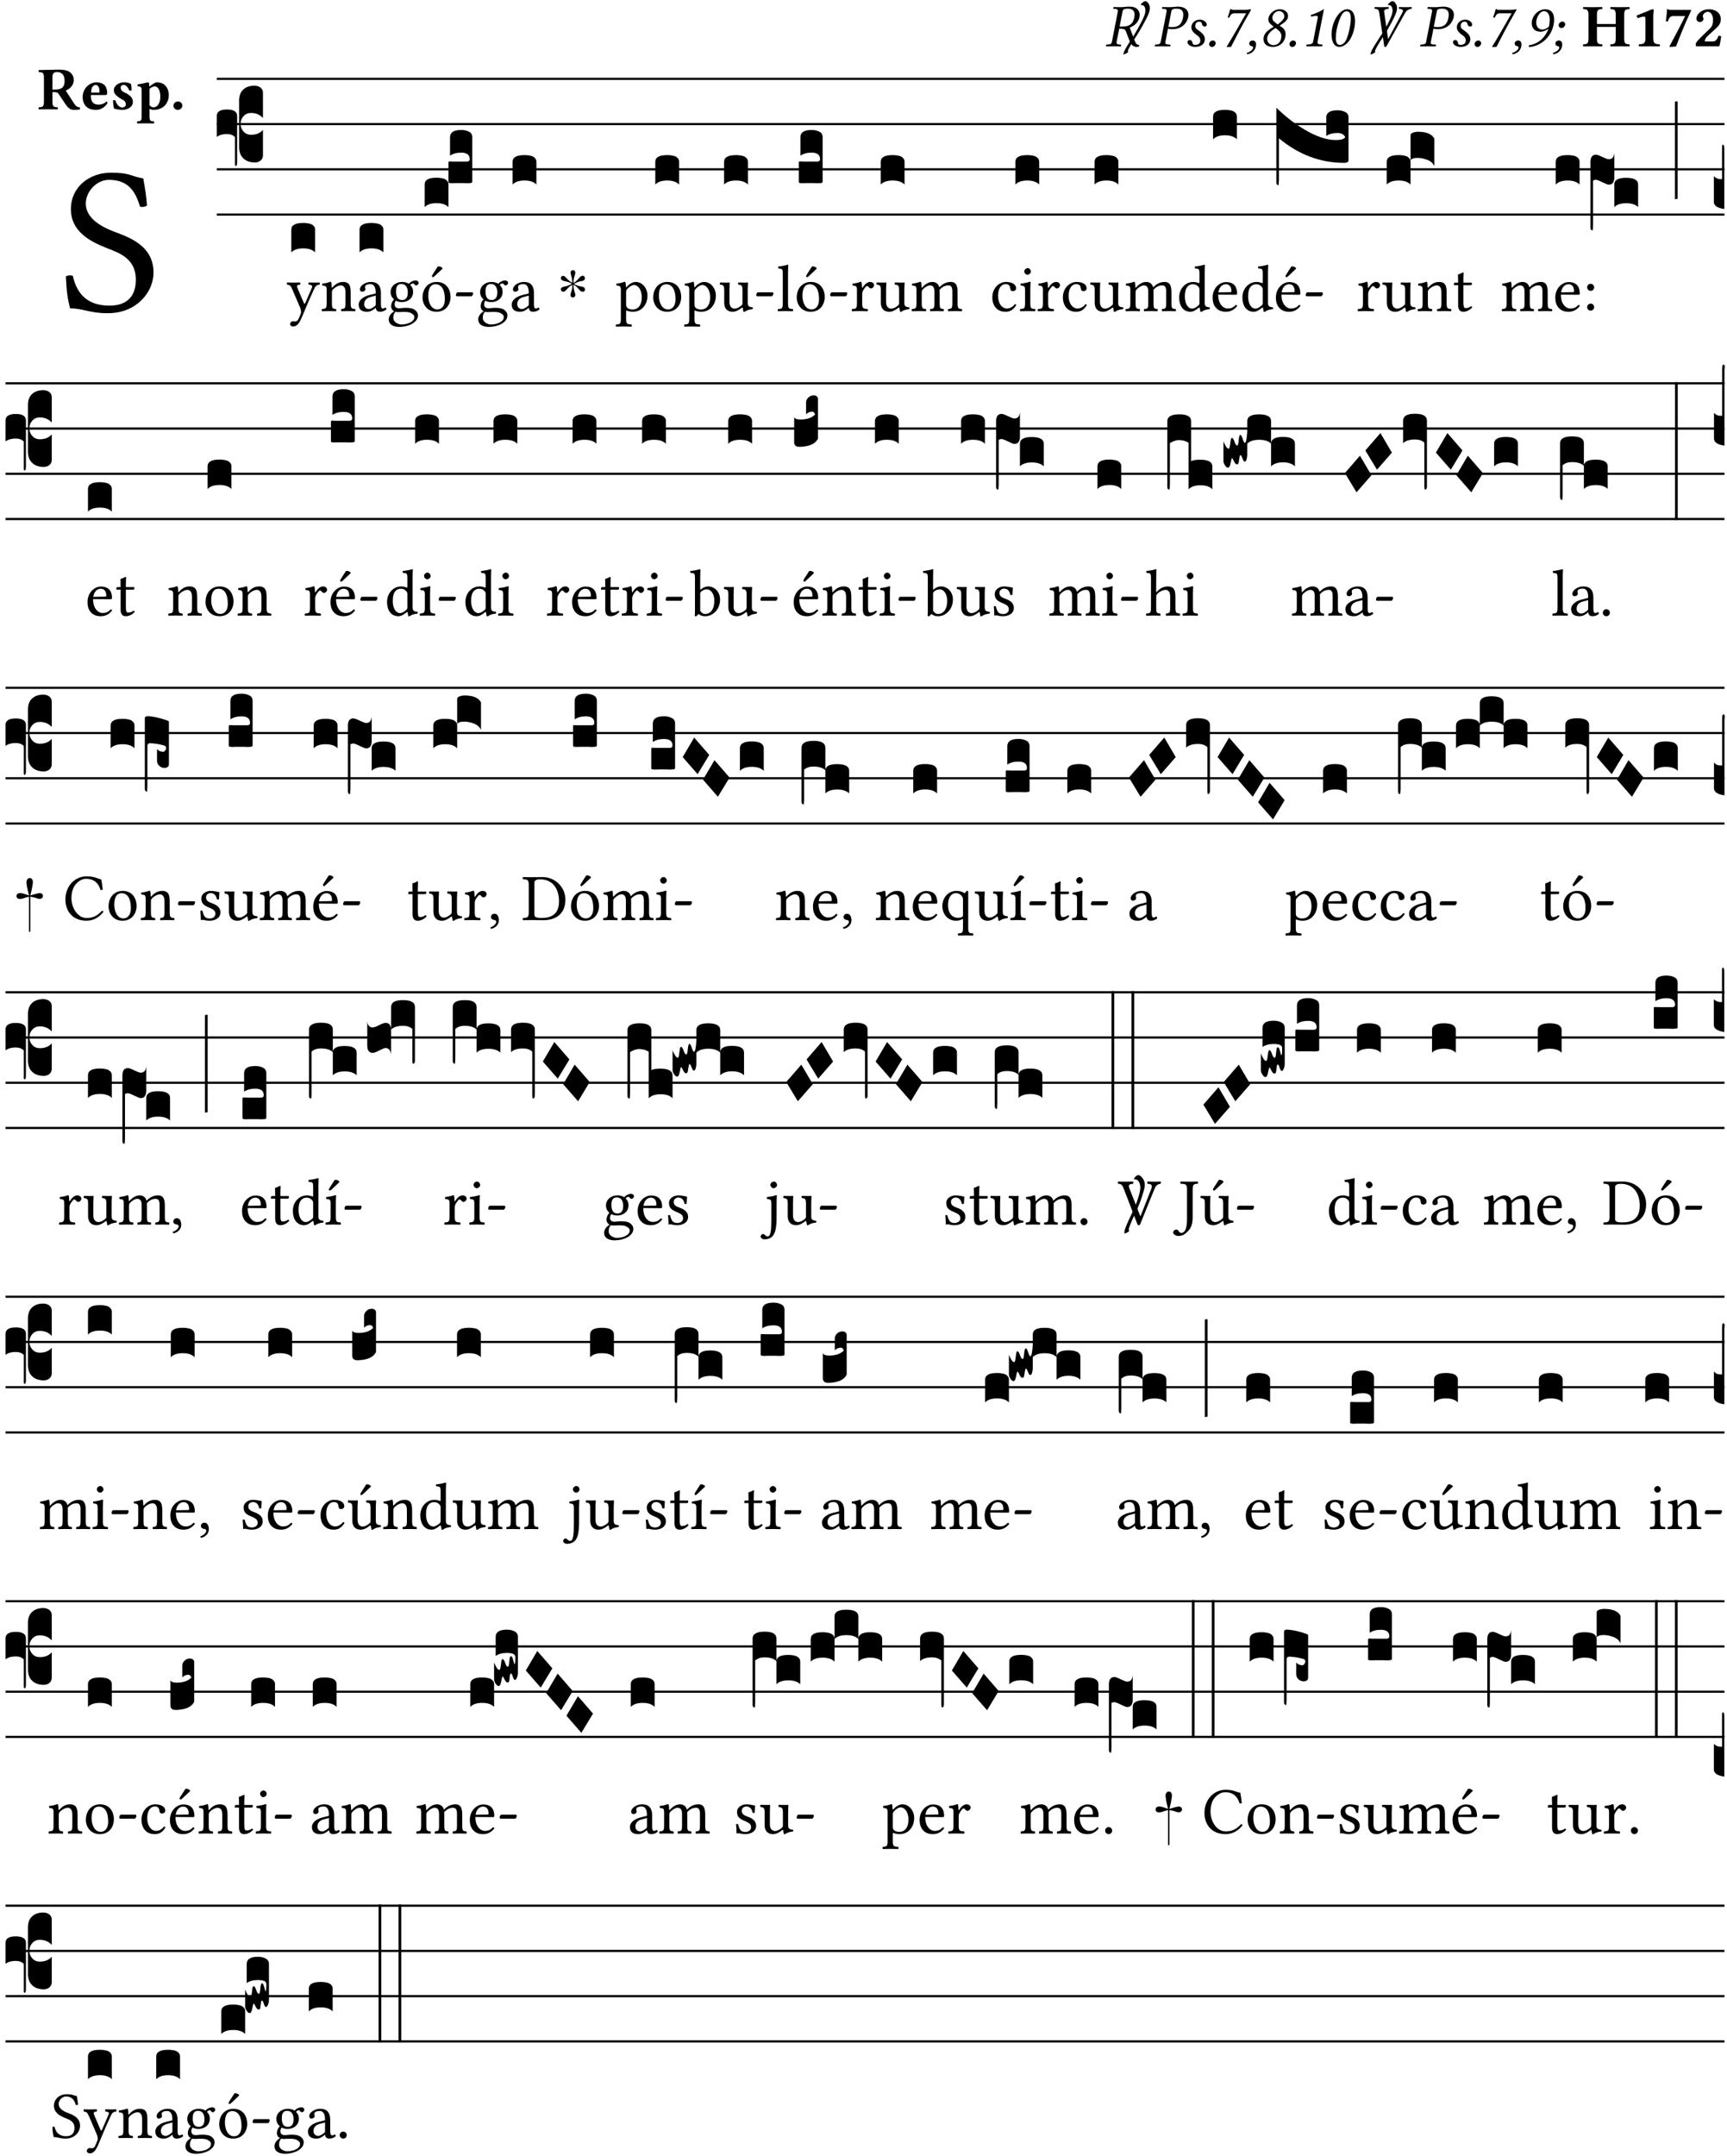 <?xml version="1.0" encoding="UTF-8" standalone="no"?>
<!DOCTYPE svg PUBLIC "-//W3C//DTD SVG 1.1//EN" "http://www.w3.org/Graphics/SVG/1.1/DTD/svg11.dtd">
<svg xmlns="http://www.w3.org/2000/svg" xmlns:xlink="http://www.w3.org/1999/xlink" version="1.1" width="311pt" height="388pt" viewBox="0 0 311 388">
<g enable-background="new">
<clipPath id="cp0">
<path transform="matrix(1,0,0,-1,-71,16251)" d="M 0 0 L 453.543 0 L 453.543 16322.79 L 0 16322.79 Z "/>
</clipPath>
<g clip-path="url(#cp0)">
<symbol id="font_1_4e">
<path d="M .194 .27 C .161 .217 .141 .187 .136 .179 C .099 .118 .078 .077 .075 .058 C .074 .055 .074 .052 .075 .049 C .076 .046 .076 .044 .077 .043 C .078 .042 .079 .04 .079 .039 C .079 .037 .078 .035 .075 .034 C .064 .026 .051 .018 .036 .011 C .02 .004 .009 0 .003 0 C .001 0 0 .001 0 .002 L .003 .018 C .008 .046 .044 .113 .112 .219 C .137 .255 .156 .285 .17 .309 C .183 .33 .199 .356 .218 .389 C .238 .422 .265 .472 .3 .54 C .335 .608 .355 .657 .36 .686 C .367 .725 .365 .756 .354 .779 C .343 .802 .328 .814 .31 .814 C .307 .814 .303 .813 .298 .812 C .289 .817 .286 .821 .288 .824 C .294 .835 .305 .846 .321 .859 C .337 .872 .349 .879 .358 .879 L .363 .879 C .378 .879 .393 .87 .407 .852 L .414 .842 C .436 .812 .443 .775 .435 .73 C .429 .695 .406 .64 .365 .563 C .325 .486 .287 .418 .25 .359 L .194 .27 Z "/>
</symbol>
<use xlink:href="#font_1_4e" transform="matrix(10.909,0,0,-10.909,202.292,9.8)"/>
<symbol id="font_2_33">
<path d="M .371 .664 C .347 .664 .287 .655 .249 .655 C .211 .655 .173 .656 .128 .657 L .125 .655 L .121 .634 C .12 .63 .122 .628 .126 .628 L .163 .626 C .177 .625 .198 .618 .198 .594 C .198 .591 .198 .587 .197 .584 L .099 .082 C .094 .054 .079 .042 .038 .039 L .013 .037 C .008 .037 .005 .034 .004 .029 L 0 .01 L .002 .008 C .047 .009 .086 .01 .124 .01 C .162 .01 .201 .009 .246 .008 L .249 .01 L .252 .029 C .253 .034 .25 .037 .246 .037 L .221 .039 C .189 .042 .176 .049 .176 .069 C .176 .073 .176 .077 .177 .082 L .22 .301 C .3 .301 .317 .286 .327 .263 L .395 .089 C .414 .042 .447 0 .505 0 C .519 0 .536 .002 .547 .007 L .55 .031 C .507 .031 .49 .065 .473 .108 L .393 .318 C .437 .332 .533 .384 .554 .489 C .557 .502 .558 .515 .558 .527 C .558 .56 .548 .589 .527 .614 C .49 .659 .431 .664 .371 .664 M .365 .63 C .416 .63 .474 .612 .474 .531 C .474 .519 .472 .504 .469 .488 C .445 .363 .367 .335 .274 .335 L .226 .335 L .275 .584 C .28 .613 .297 .63 .365 .63 Z "/>
</symbol>
<symbol id="font_2_31">
<path d="M .099 .073 C .094 .045 .077 .034 .038 .031 L .013 .029 C .008 .029 .005 .026 .004 .021 L 0 .002 L .002 0 C .037 .001 .085 .002 .125 .002 C .163 .002 .211 .001 .256 0 L .258 .002 L .262 .021 C .263 .026 .26 .029 .256 .029 L .221 .031 C .19 .033 .176 .04 .176 .061 C .176 .064 .176 .068 .177 .073 L .22 .294 C .24 .287 .257 .284 .291 .284 C .466 .284 .539 .403 .555 .488 C .557 .498 .558 .508 .558 .52 C .558 .579 .524 .656 .376 .656 C .351 .656 .289 .647 .25 .647 C .212 .647 .163 .648 .128 .649 L .125 .647 L .121 .626 C .12 .622 .122 .62 .126 .62 L .163 .618 C .177 .617 .198 .61 .198 .586 C .198 .583 .198 .579 .197 .576 L .099 .073 M .275 .576 C .28 .605 .293 .622 .362 .622 C .419 .622 .473 .604 .473 .522 C .473 .507 .471 .49 .467 .47 C .446 .362 .386 .318 .293 .318 C .269 .318 .236 .32 .226 .323 L .275 .576 Z "/>
</symbol>
<symbol id="font_2_54">
<path d="M .115 0 L .13 0 C .228 0 .287 .054 .287 .128 C .287 .175 .26 .221 .168 .282 C .138 .302 .128 .32 .128 .345 C .128 .38 .148 .416 .191 .416 C .216 .416 .233 .408 .236 .387 C .239 .363 .256 .335 .282 .335 C .31 .335 .318 .353 .318 .369 C .318 .405 .266 .449 .204 .449 C .117 .449 .064 .385 .064 .324 C .064 .284 .086 .241 .151 .197 C .204 .161 .212 .128 .212 .107 C .212 .052 .172 .033 .127 .033 C .101 .033 .087 .038 .084 .06 C .081 .083 .067 .113 .037 .113 C .008 .113 0 .089 0 .078 C 0 .041 .046 .004 .115 0 Z "/>
</symbol>
<symbol id="font_2_f">
<path d="M .062 .106 C .026 .106 0 .073 0 .046 C 0 .02 .02 0 .046 0 C .081 0 .108 .032 .108 .062 C .108 .087 .088 .106 .062 .106 Z "/>
</symbol>
<symbol id="font_2_18">
<path d="M .138 .557 L .321 .557 C .209 .36 .095 .161 0 .007 L .006 0 L .072 .003 C .159 .173 .243 .34 .402 .613 L .39 .625 C .373 .62 .352 .614 .316 .614 L .108 .614 C .081 .614 .078 .619 .076 .624 C .075 .626 .071 .627 .067 .627 C .063 .627 .058 .626 .058 .624 C .047 .578 .034 .539 .016 .489 C .025 .486 .033 .485 .043 .486 C .07 .544 .086 .557 .138 .557 Z "/>
</symbol>
<symbol id="font_2_d">
<path d="M .042 .177 C .042 .153 .057 .141 .076 .136 C .092 .132 .107 .128 .107 .11 C .107 .082 .056 .035 .003 .023 C 0 .014 .003 .006 .011 0 C .127 .021 .155 .111 .155 .163 C .155 .203 .132 .227 .101 .227 C .071 .227 .042 .208 .042 .177 Z "/>
</symbol>
<symbol id="font_2_19">
<path d="M .349 .409 C .385 .439 .405 .468 .405 .51 C .405 .573 .35 .62 .267 .62 C .169 .62 .08 .537 .08 .453 C .08 .413 .103 .382 .149 .348 L .169 .333 C .1 .289 0 .238 0 .128 C 0 .038 .07 0 .155 0 C .279 0 .364 .092 .364 .21 C .364 .252 .349 .294 .306 .322 L .265 .349 C .299 .372 .327 .391 .349 .409 M .162 .028 C .121 .028 .06 .058 .06 .134 C .06 .21 .13 .267 .198 .311 L .229 .288 C .274 .255 .295 .219 .295 .18 C .295 .094 .245 .028 .162 .028 M .256 .592 C .31 .592 .344 .543 .344 .506 C .344 .477 .332 .446 .235 .37 L .212 .386 C .155 .427 .145 .452 .145 .481 C .145 .528 .197 .592 .256 .592 Z "/>
</symbol>
<symbol id="font_2_12">
<path d="M .187 .078 L .292 .607 C .292 .609 .29 .611 .287 .611 C .286 .611 .285 .611 .284 .61 C .276 .605 .268 .6 .259 .595 C .217 .571 .158 .543 .075 .517 C .075 .506 .078 .497 .083 .488 C .114 .499 .156 .504 .175 .504 C .185 .504 .19 .495 .19 .479 C .19 .47 .188 .463 .186 .45 L .114 .078 C .109 .05 .088 .034 .042 .031 L .006 .029 C .002 .025 0 .009 .004 0 C .053 .001 .086 .001 .14 .001 C .188 .001 .214 .001 .264 0 C .268 .004 .27 .024 .267 .029 L .234 .031 C .192 .034 .182 .051 .187 .078 Z "/>
</symbol>
<symbol id="font_2_11">
<path d="M .131 0 C .176 0 .242 .03 .297 .109 C .341 .173 .388 .298 .388 .422 C .388 .523 .356 .62 .256 .62 C .229 .62 .2 .61 .172 .591 C .089 .535 0 .382 0 .202 C 0 .1 .035 0 .131 0 M .25 .588 C .267 .588 .281 .582 .291 .571 C .307 .555 .318 .522 .318 .467 C .318 .358 .275 .187 .245 .123 C .207 .04 .156 .032 .138 .032 C .085 .032 .07 .086 .07 .151 C .07 .312 .147 .512 .186 .555 C .209 .581 .232 .588 .25 .588 Z "/>
</symbol>
<use xlink:href="#font_2_33" transform="matrix(10.909,0,0,-10.909,199.151,8.436)"/>
<use xlink:href="#font_2_31" transform="matrix(10.909,0,0,-10.909,207.932,8.349)"/>
<use xlink:href="#font_2_54" transform="matrix(10.909,0,0,-10.909,213.845,8.436)"/>
<use xlink:href="#font_2_f" transform="matrix(10.909,0,0,-10.909,217.74,8.447)"/>
<use xlink:href="#font_2_18" transform="matrix(10.909,0,0,-10.909,220.903,8.469)"/>
<use xlink:href="#font_2_d" transform="matrix(10.909,0,0,-10.909,224.503,9.767)"/>
<use xlink:href="#font_2_19" transform="matrix(10.909,0,0,-10.909,227.536,8.436)"/>
<use xlink:href="#font_2_f" transform="matrix(10.909,0,0,-10.909,232.205,8.447)"/>
<use xlink:href="#font_2_12" transform="matrix(10.909,0,0,-10.909,235.227,8.338)"/>
<use xlink:href="#font_2_11" transform="matrix(10.909,0,0,-10.909,239.787,8.436)"/>
<symbol id="font_1_4f">
<path d="M .273 .394 C .255 .363 .231 .326 .202 .283 C .121 .157 .079 .082 .075 .058 C .074 .055 .074 .052 .075 .049 C .076 .046 .076 .044 .077 .043 C .078 .042 .079 .04 .079 .039 C .079 .037 .078 .035 .075 .034 C .064 .026 .051 .018 .036 .011 C .02 .004 .009 0 .003 0 C .001 0 0 .001 0 .002 L .003 .018 C .004 .029 .009 .042 .017 .059 C .024 .075 .035 .095 .049 .118 C .062 .141 .075 .163 .088 .182 C .101 .202 .118 .229 .139 .262 C .161 .295 .178 .322 .191 .342 C .228 .399 .251 .437 .26 .456 C .319 .567 .353 .644 .36 .686 C .367 .725 .365 .756 .354 .779 C .343 .802 .328 .814 .31 .814 C .307 .814 .303 .813 .298 .812 C .289 .817 .286 .821 .288 .824 C .294 .835 .305 .846 .321 .859 C .337 .872 .349 .879 .358 .879 L .363 .879 C .378 .879 .393 .87 .407 .852 L .414 .842 C .436 .812 .443 .775 .435 .73 C .43 .704 .415 .663 .388 .607 C .361 .551 .335 .502 .31 .459 L .273 .394 Z "/>
</symbol>
<use xlink:href="#font_1_4f" transform="matrix(10.909,0,0,-10.909,246.801,9.8)"/>
<symbol id="font_2_37">
<path d="M .509 .565 C .528 .598 .56 .624 .613 .63 C .619 .636 .619 .653 .613 .659 C .576 .658 .545 .657 .519 .657 C .493 .657 .449 .658 .409 .659 C .403 .653 .403 .636 .409 .63 C .459 .626 .486 .612 .465 .573 L .232 .139 C .23 .137 .228 .136 .225 .139 L .161 .584 C .156 .617 .198 .628 .233 .63 C .239 .636 .239 .653 .233 .659 C .2 .658 .151 .657 .112 .657 C .072 .657 .046 .658 .006 .659 C 0 .653 0 .636 .006 .63 C .048 .625 .072 .624 .08 .568 L .161 .023 C .163 .008 .169 0 .179 0 C .189 0 .198 .008 .206 .023 L .509 .565 Z "/>
</symbol>
<symbol id="font_2_1a">
<path d="M .002 .028 C 0 .018 0 .009 .003 0 C .099 .003 .206 .05 .284 .129 C .415 .261 .419 .418 .419 .448 C .419 .587 .346 .622 .272 .622 C .147 .622 .05 .503 .05 .397 C .05 .333 .076 .252 .201 .252 C .238 .252 .292 .275 .326 .303 C .304 .236 .261 .174 .216 .13 C .159 .074 .074 .037 .002 .028 M .332 .333 C .283 .297 .251 .288 .226 .288 C .144 .288 .123 .357 .123 .407 C .123 .478 .181 .592 .253 .592 C .292 .592 .347 .558 .347 .453 C .347 .411 .339 .357 .332 .333 Z "/>
</symbol>
<symbol id="font_2_1c">
<path d="M .042 .177 C .042 .153 .057 .141 .076 .136 C .092 .132 .107 .128 .107 .11 C .107 .082 .056 .035 .003 .023 C 0 .014 .003 .006 .011 0 C .127 .021 .155 .111 .155 .163 C .155 .203 .132 .227 .101 .227 C .071 .227 .042 .208 .042 .177 M .158 .539 C .122 .539 .096 .506 .096 .479 C .096 .453 .116 .433 .142 .433 C .177 .433 .204 .465 .204 .495 C .204 .52 .184 .539 .158 .539 Z "/>
</symbol>
<use xlink:href="#font_2_37" transform="matrix(10.909,0,0,-10.909,247.499,8.458)"/>
<use xlink:href="#font_2_31" transform="matrix(10.909,0,0,-10.909,255.736,8.349)"/>
<use xlink:href="#font_2_54" transform="matrix(10.909,0,0,-10.909,261.648,8.436)"/>
<use xlink:href="#font_2_f" transform="matrix(10.909,0,0,-10.909,265.543,8.447)"/>
<use xlink:href="#font_2_18" transform="matrix(10.909,0,0,-10.909,268.706,8.469)"/>
<use xlink:href="#font_2_d" transform="matrix(10.909,0,0,-10.909,272.306,9.767)"/>
<use xlink:href="#font_2_1a" transform="matrix(10.909,0,0,-10.909,275.296,8.458)"/>
<use xlink:href="#font_2_1c" transform="matrix(10.909,0,0,-10.909,279.637,9.767)"/>
<symbol id="font_3_29">
<path d="M .543 .525 L .543 .369 L .233 .369 L .233 .525 C .233 .608 .261 .612 .316 .615 C .326 .621 .326 .643 .316 .649 C .276 .648 .204 .647 .164 .647 C .124 .647 .05 .648 .01 .649 C 0 .643 0 .621 .01 .615 C .065 .612 .093 .608 .093 .525 L .093 .124 C .093 .041 .065 .037 .01 .034 C 0 .028 0 .006 .01 0 C .05 .001 .124 .002 .164 .002 C .204 .002 .276 .001 .316 0 C .326 .006 .326 .028 .316 .034 C .261 .037 .233 .041 .233 .124 L .233 .321 L .543 .321 L .543 .124 C .543 .041 .515 .037 .46 .034 C .45 .028 .45 .006 .46 0 C .5 .001 .574 .002 .614 .002 C .654 .002 .726 .001 .766 0 C .776 .006 .776 .028 .766 .034 C .711 .037 .683 .041 .683 .124 L .683 .525 C .683 .608 .711 .612 .766 .615 C .776 .621 .776 .643 .766 .649 C .726 .648 .654 .647 .614 .647 C .574 .647 .5 .648 .46 .649 C .45 .643 .45 .621 .46 .615 C .515 .612 .543 .608 .543 .525 Z "/>
</symbol>
<symbol id="font_3_12">
<path d="M .275 .124 L .275 .485 C .275 .538 .283 .595 .283 .595 C .283 .608 .275 .612 .266 .612 C .256 .612 .239 .608 .216 .597 C .155 .569 .087 .545 0 .509 C .001 .492 .008 .476 .022 .466 C .076 .489 .112 .491 .126 .491 C .139 .491 .145 .487 .145 .437 L .145 .124 C .145 .041 .097 .037 .042 .034 C .032 .028 .032 .006 .042 0 C .124 .001 .171 .002 .211 .002 C .251 .002 .296 .001 .378 0 C .388 .006 .388 .028 .378 .034 C .323 .037 .275 .041 .275 .124 Z "/>
</symbol>
<symbol id="font_3_18">
<path d="M .124 .51 L .319 .51 C .253 .374 .139 .156 .061 .012 L .067 0 L .169 .01 C .236 .181 .29 .331 .419 .603 L .413 .612 L .078 .612 C .044 .612 .042 .622 .024 .626 C .021 .626 .02 .626 .02 .623 C .019 .575 .008 .478 0 .426 C .013 .422 .023 .421 .035 .423 C .057 .503 .091 .51 .124 .51 Z "/>
</symbol>
<symbol id="font_3_13">
<path d="M .011 .454 C .011 .429 .034 .4 .07 .4 C .099 .4 .128 .422 .128 .453 C .128 .458 .126 .465 .123 .474 C .12 .481 .117 .489 .117 .5 C .117 .523 .152 .569 .2 .569 C .251 .569 .286 .506 .286 .446 C .286 .379 .282 .336 .229 .286 L .144 .205 C .02 .087 .003 .059 0 .032 L .004 0 L .39 0 C .402 .038 .414 .107 .421 .164 C .408 .17 .399 .174 .376 .174 C .354 .106 .325 .079 .28 .079 L .15 .079 C .153 .111 .163 .138 .196 .168 L .255 .222 C .374 .332 .414 .356 .414 .449 C .414 .553 .326 .61 .223 .61 C .08 .61 .011 .516 .011 .454 Z "/>
</symbol>
<use xlink:href="#font_3_29" transform="matrix(10.909,0,0,-10.909,285.038,8.349)"/>
<use xlink:href="#font_3_12" transform="matrix(10.909,0,0,-10.909,294.725,8.349)"/>
<use xlink:href="#font_3_18" transform="matrix(10.909,0,0,-10.909,299.984,8.458)"/>
<use xlink:href="#font_3_13" transform="matrix(10.909,0,0,-10.909,305.362,8.327)"/>
<symbol id="font_4_34">
<path d="M .368 .641 C .31 .649 .312 .668 .214 .668 C .113 .668 .024 .601 .024 .495 C .024 .39 .111 .342 .199 .308 C .259 .285 .333 .257 .333 .159 C .333 .078 .288 .036 .208 .036 C .115 .036 .055 .079 .033 .178 C .02 .182 .01 .18 0 .175 C .004 .098 .008 .072 .02 .023 C .083 .023 .111 0 .2 0 C .245 0 .288 .011 .323 .033 C .381 .069 .417 .13 .417 .194 C .417 .3 .337 .347 .255 .378 C .195 .4 .095 .438 .095 .522 C .095 .578 .146 .634 .205 .634 C .302 .634 .333 .572 .353 .506 C .364 .504 .377 .505 .386 .512 C .382 .56 .378 .588 .368 .641 Z "/>
</symbol>
<use xlink:href="#font_4_34" transform="matrix(37.858,0,0,-37.858,11.858,56.367)"/>
<symbol id="font_3_33">
<path d="M .341 .664 C .301 .664 .05 .657 .01 .657 C 0 .651 0 .629 .01 .623 C .065 .62 .093 .616 .093 .533 L .093 .132 C .093 .049 .065 .045 .01 .042 C 0 .036 0 .014 .01 .008 C .05 .009 .124 .01 .164 .01 C .204 .01 .276 .009 .316 .008 C .326 .014 .326 .036 .316 .042 C .261 .045 .233 .049 .233 .132 L .233 .293 C .312 .293 .321 .286 .335 .263 L .452 .089 C .483 .044 .524 0 .584 0 C .624 0 .676 .003 .686 .008 C .69 .015 .689 .034 .685 .042 C .64 .042 .617 .066 .589 .108 L .453 .318 C .507 .34 .585 .392 .585 .494 C .585 .534 .57 .594 .508 .631 C .471 .653 .416 .664 .341 .664 M .434 .477 C .434 .354 .36 .335 .276 .335 L .233 .335 L .233 .534 C .233 .602 .256 .623 .309 .623 C .367 .623 .434 .599 .434 .477 Z "/>
</symbol>
<symbol id="font_3_46">
<path d="M .394 .139 C .353 .097 .299 .086 .261 .086 C .183 .086 .135 .131 .135 .229 C .135 .236 .136 .24 .136 .245 L .376 .245 C .4 .245 .405 .262 .405 .276 C .405 .361 .372 .454 .225 .454 C .12 .454 0 .361 0 .208 C 0 .15 .021 .089 .064 .05 C .102 .016 .151 0 .222 0 C .291 0 .359 .035 .409 .108 C .409 .121 .404 .139 .394 .139 M .14 .285 C .141 .32 .146 .358 .16 .378 C .176 .402 .203 .412 .214 .412 C .241 .412 .278 .386 .278 .306 C .278 .3 .278 .287 .276 .285 L .14 .285 Z "/>
</symbol>
<symbol id="font_3_54">
<path d="M 0 .156 C .004 .107 .009 .06 .017 .022 C .036 .016 .1 0 .156 0 C .233 0 .329 .042 .329 .129 C .329 .163 .321 .19 .298 .215 C .27 .247 .228 .272 .182 .292 C .142 .309 .128 .341 .128 .37 C .128 .393 .147 .412 .176 .412 C .211 .412 .245 .38 .27 .319 C .288 .316 .299 .317 .309 .324 C .309 .36 .305 .398 .296 .43 C .264 .444 .239 .454 .184 .454 C .131 .454 .081 .434 .049 .402 C .026 .379 .015 .351 .015 .324 C .015 .294 .027 .27 .046 .249 C .077 .215 .132 .18 .162 .166 C .202 .148 .213 .112 .213 .088 C .213 .056 .181 .039 .154 .039 C .109 .039 .061 .085 .04 .158 C .024 .161 .016 .16 0 .156 Z "/>
</symbol>
<symbol id="font_3_51">
<path d="M .078 .543 L .078 .124 C .078 .041 .067 .039 .006 .034 C 0 .028 0 .006 .006 0 C .048 .001 .09 .002 .143 .002 C .196 .002 .237 .001 .28 0 C .286 .006 .286 .028 .28 .034 C .219 .038 .208 .041 .208 .124 L .208 .241 C .23 .23 .251 .224 .275 .224 C .427 .224 .526 .324 .526 .471 C .526 .527 .505 .589 .466 .628 C .431 .663 .381 .678 .329 .678 C .3 .678 .246 .643 .211 .611 L .205 .611 C .203 .639 .2 .661 .2 .661 C .199 .673 .191 .678 .177 .678 C .14 .668 .08 .654 .011 .645 C .009 .639 .011 .619 .013 .613 C .068 .608 .078 .6 .078 .543 M .208 .299 L .208 .555 C .208 .561 .208 .566 .208 .572 C .237 .598 .274 .611 .297 .611 C .338 .611 .386 .561 .386 .444 C .386 .36 .356 .266 .269 .266 C .258 .266 .233 .272 .208 .299 Z "/>
</symbol>
<symbol id="font_3_f">
<path d="M 0 .068 C 0 .03 .032 0 .072 0 C .112 0 .146 .032 .146 .07 C .146 .109 .114 .139 .074 .139 C .034 .139 0 .107 0 .068 Z "/>
</symbol>
<use xlink:href="#font_3_33" transform="matrix(10.909,0,0,-10.909,6.898,19.774)"/>
<use xlink:href="#font_3_46" transform="matrix(10.909,0,0,-10.909,14.884,19.774)"/>
<use xlink:href="#font_3_54" transform="matrix(10.909,0,0,-10.909,20.338,19.774)"/>
<use xlink:href="#font_3_51" transform="matrix(10.909,0,0,-10.909,24.658,22.218)"/>
<use xlink:href="#font_3_f" transform="matrix(10.909,0,0,-10.909,31.236,19.774)"/>
<path transform="matrix(1,0,0,-1,39.033,14.19)" stroke-width=".388" stroke-linecap="butt" stroke-miterlimit="10" stroke-linejoin="miter" fill="none" stroke="#000000" d="M 0 0 L 271.51 0 "/>
<path transform="matrix(1,0,0,-1,39.033,22.33)" stroke-width=".388" stroke-linecap="butt" stroke-miterlimit="10" stroke-linejoin="miter" fill="none" stroke="#000000" d="M 0 0 L 271.51 0 "/>
<path transform="matrix(1,0,0,-1,39.033,30.471)" stroke-width=".388" stroke-linecap="butt" stroke-miterlimit="10" stroke-linejoin="miter" fill="none" stroke="#000000" d="M 0 0 L 271.51 0 "/>
<path transform="matrix(1,0,0,-1,39.033,38.612)" stroke-width=".388" stroke-linecap="butt" stroke-miterlimit="10" stroke-linejoin="miter" fill="none" stroke="#000000" d="M 0 0 L 271.51 0 "/>
<symbol id="font_5_37">
<path d="M .156 .13 L .156 .456 C .156 .489 .166 .515 .185 .532 C .204 .55 .231 .559 .264 .559 C .283 .558 .297 .553 .307 .544 C .317 .535 .322 .524 .322 .51 L .322 .334 L .312 .343 C .293 .36 .268 .369 .238 .369 C .218 .369 .201 .362 .187 .347 C .173 .332 .166 .314 .166 .293 C .166 .272 .173 .254 .187 .239 C .201 .224 .218 .217 .238 .217 C .269 .217 .293 .225 .312 .241 L .322 .251 L .322 .074 C .322 .058 .316 .046 .305 .037 C .294 .028 .28 .024 .264 .024 C .231 .025 .204 .034 .185 .053 C .166 .071 .156 .097 .156 .13 M .127 .011 L .127 .201 C .114 .215 .095 .222 .07 .222 C .041 .222 .017 .215 0 .202 L 0 .348 C 0 .378 .024 .393 .071 .393 C .118 .393 .142 .378 .142 .348 L .142 .025 C .142 .01 .139 .001 .134 0 C .129 0 .127 .004 .127 .011 Z "/>
</symbol>
<use xlink:href="#font_5_37" transform="matrix(25.843,0,0,-25.843,39.033,29.864)"/>
<symbol id="font_4_5a">
<path d="M .194 .072 C .21 .1 .223 .128 .235 .158 C .315 .351 .36 .454 .412 .566 C .432 .608 .446 .624 .493 .63 C .499 .636 .499 .657 .493 .663 C .473 .662 .45 .661 .422 .661 C .392 .661 .361 .662 .331 .663 C .325 .657 .325 .636 .331 .63 C .363 .627 .395 .621 .379 .585 L .28 .356 C .273 .34 .264 .337 .256 .357 L .167 .565 C .149 .607 .144 .626 .2 .63 C .206 .636 .206 .657 .2 .663 C .163 .662 .123 .661 .087 .661 C .053 .661 .026 .662 .006 .663 C 0 .657 0 .636 .006 .63 C .046 .625 .059 .616 .085 .555 L .198 .292 C .207 .272 .222 .226 .212 .198 C .2 .165 .188 .137 .173 .106 C .162 .086 .148 .077 .123 .077 C .109 .077 .105 .08 .094 .08 C .065 .08 .05 .05 .05 .037 C .05 .016 .07 0 .097 0 C .118 0 .158 .008 .194 .072 Z "/>
</symbol>
<use xlink:href="#font_4_5a" transform="matrix(11.955,0,0,-11.955,51.643,58.762)"/>
<symbol id="font_5_40">
<path d="M .082 .205 C .101 .205 .116 .203 .128 .2 C .141 .197 .15 .191 .156 .184 C .163 .177 .166 .169 .166 .158 L .166 0 C .148 .019 .12 .028 .083 .028 C .046 .028 .018 .019 0 0 L 0 .158 C 0 .189 .027 .205 .082 .205 Z "/>
</symbol>
<use xlink:href="#font_5_40" transform="matrix(25.843,0,0,-25.843,52.457,45.422)"/>
<symbol id="font_4_4f">
<path d="M .164 .36 C .158 .353 .152 .351 .152 .36 C .151 .387 .149 .426 .144 .436 C .142 .441 .14 .444 .132 .444 C .104 .433 .078 .424 .009 .415 C .007 .409 .009 .393 .011 .387 C .065 .382 .076 .377 .076 .319 L .076 .124 C .076 .042 .066 .038 .006 .033 C 0 .027 0 .006 .006 0 C .036 .001 .076 .002 .116 .002 C .156 .002 .186 .001 .216 0 C .222 .006 .222 .027 .216 .033 C .165 .038 .155 .042 .155 .124 L .155 .288 C .155 .309 .164 .321 .172 .33 C .21 .367 .255 .389 .294 .389 C .314 .389 .335 .376 .347 .353 C .357 .333 .359 .306 .359 .276 L .359 .124 C .359 .042 .349 .038 .297 .033 C .292 .027 .292 .006 .297 0 C .327 .001 .359 .002 .399 .002 C .439 .002 .475 .001 .505 0 C .51 .006 .51 .027 .505 .033 C .449 .038 .438 .042 .438 .124 L .438 .273 C .438 .328 .434 .376 .411 .407 C .394 .429 .363 .441 .328 .441 C .279 .441 .223 .428 .164 .36 Z "/>
</symbol>
<symbol id="font_4_42">
<path d="M .257 .058 C .263 .027 .274 0 .324 0 C .362 0 .398 .017 .419 .037 C .417 .049 .413 .058 .402 .064 C .395 .058 .378 .048 .365 .048 C .336 .048 .335 .087 .335 .133 L .335 .28 C .335 .422 .257 .449 .184 .449 C .102 .449 .019 .395 .019 .338 C .019 .314 .031 .302 .054 .302 C .083 .302 .101 .323 .101 .336 C .101 .343 .1 .35 .098 .354 C .097 .357 .096 .363 .096 .374 C .096 .405 .138 .416 .176 .416 C .21 .416 .257 .399 .257 .286 C .257 .279 .254 .275 .251 .274 L .165 .253 C .069 .229 0 .176 0 .108 C 0 .026 .056 0 .126 0 C .161 0 .191 .008 .235 .042 L .255 .058 L .257 .058 M .257 .243 L .257 .111 C .257 .098 .251 .091 .243 .085 C .217 .064 .183 .041 .155 .041 C .105 .041 .083 .081 .083 .112 C .083 .157 .104 .203 .178 .222 L .257 .243 Z "/>
</symbol>
<use xlink:href="#font_4_4f" transform="matrix(11.955,0,0,-11.955,57.919,56.012)"/>
<use xlink:href="#font_4_42" transform="matrix(11.955,0,0,-11.955,64.59,56.108)"/>
<use xlink:href="#font_5_40" transform="matrix(25.843,0,0,-25.843,64.746,45.422)"/>
<symbol id="font_4_48">
<path d="M .412 .625 C .431 .625 .449 .643 .449 .663 C .449 .684 .43 .7 .403 .7 C .377 .7 .329 .683 .303 .649 C .291 .657 .258 .677 .199 .677 C .11 .677 .028 .617 .028 .525 C .028 .471 .052 .44 .08 .413 C .052 .389 .036 .346 .036 .312 C .036 .276 .056 .248 .082 .235 C .028 .203 0 .157 0 .114 C 0 .027 .082 0 .159 0 C .294 0 .44 .065 .44 .173 C .44 .205 .425 .23 .396 .254 C .357 .286 .287 .287 .25 .287 C .232 .287 .207 .285 .183 .282 C .168 .281 .158 .28 .153 .28 C .124 .28 .089 .294 .089 .337 C .089 .357 .095 .378 .107 .395 C .131 .381 .159 .374 .198 .374 C .286 .374 .367 .429 .367 .527 C .367 .574 .353 .601 .324 .631 C .331 .641 .351 .655 .364 .655 C .371 .655 .378 .652 .384 .643 C .388 .635 .401 .625 .412 .625 M .1 .228 C .111 .225 .127 .223 .14 .223 C .171 .223 .199 .226 .213 .226 C .263 .226 .305 .225 .334 .209 C .373 .187 .385 .173 .385 .147 C .385 .075 .279 .037 .189 .037 C .153 .037 .069 .066 .069 .134 C .069 .168 .071 .193 .1 .228 M .287 .517 C .287 .424 .24 .405 .203 .405 C .119 .405 .11 .476 .11 .54 C .11 .61 .135 .646 .19 .646 C .253 .646 .287 .6 .287 .517 Z "/>
</symbol>
<symbol id="font_4_b3">
<path d="M 0 .215 C 0 .113 .068 0 .21 0 C .274 0 .323 .023 .357 .056 C .402 .1 .422 .163 .422 .224 C .422 .328 .365 .449 .212 .449 C .146 .449 .092 .422 .055 .379 C .019 .336 0 .278 0 .215 M .197 .414 C .283 .414 .336 .336 .336 .192 C .336 .066 .271 .035 .224 .035 C .12 .035 .086 .161 .086 .238 C .086 .325 .107 .414 .197 .414 M .229 .681 L .153 .562 C .145 .549 .142 .545 .142 .534 C .142 .527 .149 .521 .156 .521 C .163 .521 .171 .525 .186 .54 L .301 .649 L .298 .66 C .275 .682 .249 .683 .243 .683 C .238 .683 .232 .682 .229 .681 Z "/>
</symbol>
<symbol id="font_4_e">
<path d="M .231 0 C .244 0 .258 .028 .258 .04 C .258 .05 .254 .06 .244 .06 L .025 .06 C .013 .06 0 .037 0 .019 C 0 .009 .006 0 .015 0 L .231 0 Z "/>
</symbol>
<use xlink:href="#font_4_48" transform="matrix(11.955,0,0,-11.955,70.006,58.834)"/>
<use xlink:href="#font_4_b3" transform="matrix(11.955,0,0,-11.955,76.091,56.108)"/>
<use xlink:href="#font_4_e" transform="matrix(11.955,0,0,-11.955,82.104,53.322)"/>
<symbol id="font_5_104">
<path d="M .131 0 C .126 0 .118 0 .107 .001 C .096 .001 .087 .001 .078 .001 C .07 .001 .06 .001 .049 .001 C .038 0 .031 0 .028 0 C .016 0 .008 .001 .005 .002 C .002 .003 0 .005 0 .009 L 0 .143 C 0 .149 .002 .152 .006 .152 L .01 .152 C .015 .151 .036 .151 .075 .151 L .109 .151 C .12 .151 .128 .151 .132 .151 C .137 .152 .14 .153 .143 .155 C .146 .158 .148 .162 .148 .168 C .148 .198 .128 .213 .089 .213 C .057 .213 .031 .206 .011 .192 L .011 .321 C .011 .354 .037 .371 .089 .371 C .11 .371 .128 .367 .143 .359 C .158 .352 .166 .339 .166 .321 L .166 .01 C .166 .008 .165 .006 .164 .005 C .163 .004 .161 .003 .158 .002 C .155 .001 .151 .001 .146 .001 C .142 0 .137 0 .131 0 Z "/>
</symbol>
<use xlink:href="#font_5_40" transform="matrix(25.843,0,0,-25.843,76.468,37.28)"/>
<use xlink:href="#font_5_104" transform="matrix(25.843,0,0,-25.843,80.758,32.978)"/>
<use xlink:href="#font_4_48" transform="matrix(11.955,0,0,-11.955,86.123,58.834)"/>
<use xlink:href="#font_4_42" transform="matrix(11.955,0,0,-11.955,92.148,56.108)"/>
<symbol id="font_1_25">
<path d="M .172 .184 L .172 .191 C .145 .174 .128 .162 .12 .155 C .113 .149 .099 .134 .078 .11 C .064 .094 .05 .086 .036 .086 C .014 .089 .002 .101 0 .121 C 0 .14 .013 .154 .039 .161 C .046 .163 .053 .165 .062 .166 C .097 .173 .128 .184 .154 .199 C .157 .201 .161 .203 .165 .206 L .154 .213 C .135 .226 .107 .236 .068 .243 C .024 .251 .001 .267 0 .29 C 0 .307 .008 .319 .023 .324 C .027 .325 .031 .326 .034 .326 C .048 .326 .064 .315 .082 .294 C .11 .263 .139 .24 .168 .223 L .172 .221 L .172 .234 C .172 .261 .167 .292 .157 .325 C .15 .348 .147 .365 .147 .376 C .147 .393 .155 .404 .171 .409 C .174 .41 .178 .411 .182 .411 C .199 .411 .21 .403 .216 .387 C .217 .383 .218 .379 .218 .374 C .218 .365 .215 .349 .208 .328 C .197 .296 .191 .268 .191 .245 L .191 .219 L .198 .223 C .221 .236 .245 .257 .27 .287 C .293 .314 .312 .328 .326 .328 C .345 .328 .356 .319 .361 .301 C .362 .297 .362 .293 .362 .289 C .362 .27 .352 .257 .331 .251 C .325 .25 .318 .248 .311 .247 C .277 .242 .244 .23 .213 .213 L .199 .205 L .207 .2 C .234 .183 .267 .172 .304 .166 C .338 .161 .357 .15 .362 .134 L .363 .122 C .363 .101 .354 .089 .336 .086 L .328 .085 C .311 .085 .291 .099 .268 .128 C .242 .159 .219 .179 .198 .188 L .191 .191 L .191 .184 C .191 .145 .198 .108 .211 .072 C .216 .058 .219 .047 .219 .04 C .219 .023 .211 .01 .195 .003 C .19 .001 .185 0 .18 0 C .165 0 .154 .008 .148 .023 C .146 .028 .145 .032 .145 .037 C .145 .049 .149 .064 .156 .083 C .167 .113 .173 .138 .173 .158 L .173 .167 L .172 .184 Z "/>
</symbol>
<use xlink:href="#font_1_25" transform="matrix(11.955,0,0,-11.955,100.995,53.537)"/>
<use xlink:href="#font_5_40" transform="matrix(25.843,0,0,-25.843,92.305,33.211)"/>
<symbol id="font_4_51">
<path d="M .154 .602 C .153 .632 .151 .658 .146 .668 C .144 .673 .142 .676 .134 .676 C .106 .665 .08 .656 .011 .647 C .009 .641 .011 .625 .013 .619 C .067 .614 .078 .609 .078 .551 L .078 .124 C .078 .041 .067 .036 .006 .033 C 0 .027 0 .006 .006 0 C .041 .001 .078 .002 .118 .002 C .158 .002 .206 .001 .239 0 C .245 .006 .245 .027 .239 .033 C .168 .037 .157 .041 .157 .124 L .157 .232 C .157 .245 .161 .244 .171 .24 C .196 .23 .226 .224 .258 .224 C .314 .224 .364 .241 .405 .28 C .452 .326 .479 .388 .479 .469 C .479 .575 .404 .673 .302 .673 C .256 .673 .205 .643 .165 .598 C .159 .592 .155 .592 .154 .602 M .173 .565 C .199 .597 .245 .627 .274 .627 C .338 .627 .393 .555 .393 .442 C .393 .36 .364 .258 .252 .258 C .234 .258 .199 .263 .181 .279 C .161 .297 .157 .303 .157 .339 L .157 .521 C .157 .542 .161 .551 .173 .565 Z "/>
</symbol>
<symbol id="font_4_50">
<path d="M 0 .215 C 0 .113 .068 0 .21 0 C .274 0 .323 .023 .357 .056 C .402 .1 .422 .163 .422 .224 C .422 .328 .365 .449 .212 .449 C .146 .449 .092 .422 .055 .379 C .019 .336 0 .278 0 .215 M .197 .414 C .283 .414 .336 .336 .336 .192 C .336 .066 .271 .035 .224 .035 C .12 .035 .086 .161 .086 .238 C .086 .325 .107 .414 .197 .414 Z "/>
</symbol>
<use xlink:href="#font_4_51" transform="matrix(11.955,0,0,-11.955,110.872,58.786)"/>
<use xlink:href="#font_4_50" transform="matrix(11.955,0,0,-11.955,117.627,56.108)"/>
<use xlink:href="#font_5_40" transform="matrix(25.843,0,0,-25.843,118.005,33.211)"/>
<symbol id="font_4_56">
<path d="M .197 .003 C .236 .003 .283 .023 .332 .063 C .337 .067 .346 .069 .347 .062 C .35 .037 .358 .003 .358 .003 C .366 0 .371 .001 .377 .003 C .399 .021 .434 .036 .495 .043 C .501 .049 .501 .064 .495 .07 C .431 .075 .422 .094 .422 .143 L .422 .335 C .422 .365 .426 .438 .426 .438 C .426 .441 .423 .444 .418 .444 C .413 .443 .398 .442 .383 .442 C .351 .442 .315 .443 .281 .444 C .275 .438 .275 .417 .281 .411 C .33 .408 .343 .396 .343 .33 L .343 .137 C .343 .118 .341 .11 .327 .098 C .29 .066 .252 .05 .227 .05 C .197 .05 .147 .064 .147 .153 L .147 .335 C .147 .365 .151 .438 .151 .438 C .151 .441 .148 .444 .143 .444 C .138 .443 .123 .442 .108 .442 C .076 .442 .04 .443 .006 .444 C 0 .438 0 .417 .006 .411 C .054 .407 .068 .396 .068 .331 L .068 .139 C .068 .07 .098 .003 .197 .003 Z "/>
</symbol>
<use xlink:href="#font_4_51" transform="matrix(11.955,0,0,-11.955,123.186,58.786)"/>
<use xlink:href="#font_4_56" transform="matrix(11.955,0,0,-11.955,129.606,56.144)"/>
<use xlink:href="#font_4_e" transform="matrix(11.955,0,0,-11.955,136.193,53.322)"/>
<use xlink:href="#font_5_40" transform="matrix(25.843,0,0,-25.843,130.396,33.211)"/>
<symbol id="font_4_4d">
<path d="M .078 .124 C .078 .041 .067 .036 .006 .033 C 0 .027 0 .006 .006 0 C .041 .001 .078 .002 .118 .002 C .158 .002 .196 .001 .229 0 C .235 .006 .235 .027 .229 .033 C .168 .036 .157 .041 .157 .124 L .157 .585 C .157 .65 .161 .69 .161 .69 C .161 .697 .157 .7 .148 .7 C .123 .69 .048 .676 .008 .673 C .006 .665 .008 .649 .014 .643 C .072 .639 .078 .636 .078 .561 L .078 .124 Z "/>
</symbol>
<use xlink:href="#font_4_4d" transform="matrix(11.955,0,0,-11.955,140.032,56.012)"/>
<use xlink:href="#font_4_b3" transform="matrix(11.955,0,0,-11.955,143.475,56.108)"/>
<use xlink:href="#font_4_e" transform="matrix(11.955,0,0,-11.955,149.489,53.322)"/>
<use xlink:href="#font_5_104" transform="matrix(25.843,0,0,-25.843,143.853,32.978)"/>
<symbol id="font_4_53">
<path d="M .156 .36 C .154 .4 .153 .426 .148 .436 C .146 .441 .144 .444 .136 .444 C .108 .433 .082 .424 .013 .415 C .011 .409 .013 .393 .015 .387 C .069 .382 .08 .377 .08 .319 L .08 .124 C .08 .041 .068 .037 .006 .033 C 0 .027 0 .006 .006 0 C .041 .001 .08 .002 .12 .002 C .16 .002 .206 .001 .241 0 C .247 .006 .247 .027 .241 .033 C .171 .038 .159 .041 .159 .124 L .159 .263 C .159 .289 .171 .312 .183 .33 C .194 .346 .217 .379 .229 .379 C .238 .379 .247 .377 .255 .366 C .262 .356 .274 .343 .291 .343 C .315 .343 .338 .368 .338 .393 C .338 .412 .32 .441 .278 .441 C .231 .441 .19 .397 .167 .358 C .161 .347 .156 .355 .156 .36 Z "/>
</symbol>
<symbol id="font_4_4e">
<path d="M .15 .36 C .149 .39 .147 .426 .142 .436 C .14 .441 .138 .444 .13 .444 C .102 .433 .076 .424 .007 .415 C .005 .409 .007 .393 .009 .387 C .063 .382 .074 .377 .074 .319 L .074 .124 C .074 .042 .061 .037 .006 .033 C 0 .027 0 .006 .006 0 C .036 .001 .074 .002 .114 .002 C .154 .002 .185 .001 .215 0 C .221 .006 .221 .027 .215 .033 C .164 .038 .153 .042 .153 .124 L .153 .288 C .153 .309 .162 .321 .17 .33 C .21 .369 .247 .389 .278 .389 C .316 .389 .344 .365 .344 .298 L .344 .124 C .344 .042 .336 .037 .282 .033 C .277 .027 .277 .006 .282 0 C .307 .001 .344 .002 .384 .002 C .424 .002 .457 .001 .482 0 C .487 .006 .487 .027 .482 .033 C .432 .037 .423 .042 .423 .124 L .423 .283 C .423 .297 .423 .311 .422 .323 C .47 .376 .515 .389 .554 .389 C .592 .389 .614 .367 .614 .3 L .614 .124 C .614 .042 .604 .037 .552 .033 C .547 .027 .547 .006 .552 0 C .577 .001 .614 .002 .654 .002 C .694 .002 .729 .001 .757 0 C .762 .006 .762 .027 .757 .033 C .702 .037 .693 .042 .693 .124 L .693 .282 C .693 .371 .678 .441 .59 .441 C .539 .441 .477 .422 .425 .367 C .422 .364 .416 .359 .414 .368 C .405 .409 .366 .441 .314 .441 C .256 .441 .204 .407 .162 .36 C .157 .355 .151 .348 .15 .36 Z "/>
</symbol>
<use xlink:href="#font_4_53" transform="matrix(11.955,0,0,-11.955,153.364,56.012)"/>
<use xlink:href="#font_4_56" transform="matrix(11.955,0,0,-11.955,157.811,56.144)"/>
<use xlink:href="#font_4_4e" transform="matrix(11.955,0,0,-11.955,164.16,56.012)"/>
<use xlink:href="#font_5_40" transform="matrix(25.843,0,0,-25.843,158.601,33.211)"/>
<symbol id="font_4_44">
<path d="M .361 .101 C .357 .11 .349 .114 .34 .115 C .306 .071 .263 .049 .22 .049 C .147 .049 .086 .123 .086 .24 C .086 .35 .134 .416 .2 .416 C .259 .416 .267 .381 .271 .346 C .274 .319 .288 .31 .309 .31 C .33 .31 .358 .323 .358 .354 C .358 .409 .301 .449 .205 .449 C .106 .449 0 .36 0 .218 C 0 .089 .072 0 .198 0 C .258 0 .311 .019 .361 .101 Z "/>
</symbol>
<symbol id="font_4_4a">
<path d="M .157 .124 L .157 .323 C .157 .373 .161 .437 .161 .437 C .161 .441 .156 .444 .148 .444 C .12 .433 .08 .424 .011 .415 C .009 .409 .011 .393 .013 .387 C .068 .382 .078 .376 .078 .319 L .078 .124 C .078 .041 .067 .038 .006 .033 C 0 .027 0 .006 .006 0 C .039 .001 .078 .002 .118 .002 C .158 .002 .196 .001 .229 0 C .235 .006 .235 .027 .229 .033 C .168 .037 .157 .041 .157 .124 M .066 .601 C .066 .575 .09 .549 .114 .549 C .142 .549 .166 .576 .166 .597 C .166 .621 .145 .649 .118 .649 C .094 .649 .066 .625 .066 .601 Z "/>
</symbol>
<use xlink:href="#font_4_44" transform="matrix(11.955,0,0,-11.955,178.699,56.108)"/>
<use xlink:href="#font_4_4a" transform="matrix(11.955,0,0,-11.955,183.661,56.012)"/>
<use xlink:href="#font_5_40" transform="matrix(25.843,0,0,-25.843,182.849,33.211)"/>
<use xlink:href="#font_4_53" transform="matrix(11.955,0,0,-11.955,186.852,56.012)"/>
<use xlink:href="#font_4_44" transform="matrix(11.955,0,0,-11.955,191.407,56.108)"/>
<use xlink:href="#font_4_56" transform="matrix(11.955,0,0,-11.955,196.321,56.144)"/>
<use xlink:href="#font_5_40" transform="matrix(25.843,0,0,-25.843,197.111,33.211)"/>
<symbol id="font_4_45">
<path d="M .295 .063 C .3 .067 .309 .069 .31 .062 C .313 .038 .321 .003 .321 .003 C .329 0 .334 .001 .34 .003 C .362 .021 .397 .036 .458 .043 C .464 .049 .464 .064 .458 .07 C .394 .075 .385 .094 .385 .143 L .385 .596 C .385 .661 .389 .701 .389 .701 C .389 .708 .385 .711 .376 .711 C .351 .701 .276 .687 .236 .684 C .234 .676 .236 .66 .242 .654 C .245 .654 .248 .654 .251 .654 C .295 .651 .306 .651 .306 .572 L .306 .444 C .306 .437 .304 .435 .297 .435 C .293 .435 .252 .452 .219 .452 C .153 .452 .109 .43 .069 .392 C .026 .349 0 .29 0 .216 C 0 .093 .062 .003 .17 .003 C .209 .003 .246 .023 .295 .063 M .306 .137 C .306 .118 .304 .11 .29 .098 C .253 .066 .221 .05 .196 .05 C .142 .05 .086 .109 .086 .234 C .086 .306 .1 .346 .115 .367 C .146 .414 .188 .417 .208 .417 C .244 .417 .269 .404 .289 .381 C .303 .365 .306 .358 .306 .327 L .306 .137 Z "/>
</symbol>
<symbol id="font_4_46">
<path d="M .349 .103 C .312 .065 .283 .049 .225 .049 C .189 .049 .147 .07 .116 .121 C .096 .154 .084 .2 .084 .258 L .35 .256 C .362 .256 .369 .262 .369 .273 C .369 .357 .339 .447 .2 .447 C .113 .447 0 .364 0 .212 C 0 .156 .014 .102 .047 .064 C .081 .024 .128 0 .2 0 C .276 0 .33 .035 .37 .087 C .367 .097 .361 .102 .349 .103 M .087 .292 C .106 .405 .176 .414 .2 .414 C .238 .414 .283 .393 .283 .309 C .283 .3 .279 .295 .268 .295 L .087 .292 Z "/>
</symbol>
<use xlink:href="#font_4_4e" transform="matrix(11.955,0,0,-11.955,202.669,56.012)"/>
<use xlink:href="#font_4_45" transform="matrix(11.955,0,0,-11.955,212.341,56.144)"/>
<use xlink:href="#font_4_46" transform="matrix(11.955,0,0,-11.955,218.366,56.108)"/>
<use xlink:href="#font_5_40" transform="matrix(25.843,0,0,-25.843,218.451,25.069)"/>
<symbol id="font_4_a9">
<path d="M .349 .103 C .312 .065 .283 .049 .225 .049 C .189 .049 .147 .07 .116 .121 C .096 .154 .084 .2 .084 .258 L .35 .256 C .362 .256 .369 .262 .369 .273 C .369 .357 .339 .447 .2 .447 C .113 .447 0 .364 0 .212 C 0 .156 .014 .102 .047 .064 C .081 .024 .128 0 .2 0 C .276 0 .33 .035 .37 .087 C .367 .097 .361 .102 .349 .103 M .087 .292 C .106 .405 .176 .414 .2 .414 C .238 .414 .283 .393 .283 .309 C .283 .3 .279 .295 .268 .295 L .087 .292 M .233 .681 L .157 .562 C .149 .549 .146 .545 .146 .534 C .146 .527 .153 .521 .16 .521 C .167 .521 .175 .525 .19 .54 L .305 .649 L .302 .66 C .279 .682 .253 .683 .247 .683 C .242 .683 .236 .682 .233 .681 Z "/>
</symbol>
<use xlink:href="#font_4_45" transform="matrix(11.955,0,0,-11.955,223.734,56.144)"/>
<use xlink:href="#font_4_a9" transform="matrix(11.955,0,0,-11.955,229.76,56.108)"/>
<use xlink:href="#font_4_e" transform="matrix(11.955,0,0,-11.955,235.139,53.322)"/>
<symbol id="font_5_75d">
<path d="M .426 .363 C .394 .363 .368 .356 .348 .342 L .348 .471 C .348 .504 .374 .521 .426 .521 C .447 .521 .465 .517 .48 .509 C .495 .502 .503 .489 .503 .471 L .503 .173 C .503 .161 .493 .155 .472 .155 C .307 .155 .155 .212 .018 .326 L .018 .047 C .018 .035 .018 .026 .017 .02 C .017 .014 .017 .01 .016 .007 C .016 .004 .016 .002 .015 .001 C .014 0 .013 0 .011 0 C .008 .001 .006 .002 .004 .004 C .003 .005 .002 .008 .001 .011 C 0 .014 0 .017 0 .021 L 0 .539 C .073 .468 .149 .411 .23 .368 C .3 .331 .362 .313 .416 .314 C .451 .314 .473 .321 .48 .334 C .471 .353 .453 .363 .426 .363 Z "/>
</symbol>
<use xlink:href="#font_5_75d" transform="matrix(25.843,0,0,-25.843,229.844,33.313)"/>
<symbol id="font_4_55">
<path d="M .018 .439 C .004 .439 0 .427 0 .419 L 0 .406 C 0 .401 .001 .4 .005 .4 L .064 .4 L .064 .099 C .064 .028 .095 0 .141 0 C .187 0 .237 .022 .276 .066 C .274 .076 .268 .082 .258 .083 C .232 .063 .202 .055 .176 .055 C .149 .055 .143 .085 .143 .147 L .143 .4 L .247 .4 C .257 .4 .271 .404 .271 .413 L .271 .433 C .271 .437 .268 .439 .263 .439 L .143 .439 L .143 .478 C .143 .543 .147 .583 .147 .583 C .147 .589 .144 .592 .139 .592 C .135 .592 .126 .588 .117 .583 C .106 .577 .096 .572 .083 .569 C .071 .565 .061 .562 .061 .555 C .061 .543 .064 .55 .064 .439 L .018 .439 Z "/>
</symbol>
<use xlink:href="#font_4_53" transform="matrix(11.955,0,0,-11.955,244.482,56.012)"/>
<use xlink:href="#font_4_56" transform="matrix(11.955,0,0,-11.955,248.929,56.144)"/>
<use xlink:href="#font_4_4f" transform="matrix(11.955,0,0,-11.955,255.278,56.012)"/>
<use xlink:href="#font_4_55" transform="matrix(11.955,0,0,-11.955,261.817,56.108)"/>
<symbol id="font_5_44">
<path d="M .048 .24 L .052 .24 C .111 .24 .149 .224 .166 .192 L .166 0 C .157 .021 .14 .036 .115 .045 C .091 .054 .069 .058 .049 .058 C .022 .058 .006 .052 0 .041 L 0 .216 C 0 .224 .006 .23 .017 .234 C .028 .238 .039 .24 .048 .24 Z "/>
</symbol>
<use xlink:href="#font_5_40" transform="matrix(25.843,0,0,-25.843,249.72,33.211)"/>
<use xlink:href="#font_5_44" transform="matrix(25.843,0,0,-25.843,254.01,29.916)"/>
<symbol id="font_4_1b">
<path d="M 0 .053 C 0 .024 .024 0 .053 0 C .082 0 .106 .024 .106 .053 C .106 .082 .082 .106 .053 .106 C .024 .106 0 .082 0 .053 M 0 .351 C 0 .322 .024 .298 .053 .298 C .082 .298 .106 .322 .106 .351 C .106 .38 .082 .404 .053 .404 C .024 .404 0 .38 0 .351 Z "/>
</symbol>
<use xlink:href="#font_4_4e" transform="matrix(11.955,0,0,-11.955,270.427,56.012)"/>
<use xlink:href="#font_4_46" transform="matrix(11.955,0,0,-11.955,280.075,56.108)"/>
<use xlink:href="#font_4_1b" transform="matrix(11.955,0,0,-11.955,285.813,55.905)"/>
<symbol id="font_5_1c9">
<path d="M 0 .021 L 0 .476 C 0 .51 .013 .527 .039 .527 C .046 .527 .061 .522 .083 .511 C .106 .5 .12 .495 .127 .495 C .141 .495 .151 .5 .157 .509 C .163 .519 .166 .531 .166 .545 L .166 .369 C .166 .335 .153 .318 .127 .318 C .12 .318 .106 .324 .083 .335 C .061 .346 .046 .352 .038 .352 C .031 .352 .024 .35 .018 .346 L .018 .047 C .018 .035 .018 .026 .017 .02 C .017 .014 .017 .01 .016 .007 C .016 .004 .016 .002 .015 .001 C .014 0 .013 0 .011 0 C .008 .001 .006 .002 .004 .004 C .003 .005 .002 .008 .001 .011 C 0 .014 0 .017 0 .021 M .166 .319 C .166 .35 .193 .366 .248 .366 C .304 .366 .332 .35 .332 .319 L .332 .162 C .314 .18 .286 .189 .249 .189 C .212 .189 .184 .18 .166 .162 L .166 .319 Z "/>
</symbol>
<symbol id="font_5_34">
<path d="M .019 .682 L .019 .003 C .009 .002 .003 .001 0 0 L 0 .679 C .003 .681 .01 .682 .019 .682 Z "/>
</symbol>
<symbol id="font_5_16">
<path d="M 0 .049 L 0 .228 C .009 .22 .018 .215 .025 .212 C .032 .209 .043 .208 .057 .208 L .057 .429 C .057 .442 .059 .448 .064 .448 L .065 .448 C .07 .447 .073 .437 .073 .416 L .073 0 C .024 .007 0 .024 0 .049 Z "/>
</symbol>
<use xlink:href="#font_5_40" transform="matrix(25.843,0,0,-25.843,280.16,33.211)"/>
<use xlink:href="#font_5_1c9" transform="matrix(25.843,0,0,-25.843,286.414,41.455)"/>
<use xlink:href="#font_5_34" transform="matrix(25.843,0,0,-25.843,301.62,35.859)"/>
<use xlink:href="#font_5_16" transform="matrix(25.843,0,0,-25.843,308.631,37.616)"/>
<path transform="matrix(1,0,0,-1,1,68.984)" stroke-width=".388" stroke-linecap="butt" stroke-miterlimit="10" stroke-linejoin="miter" fill="none" stroke="#000000" d="M 0 0 L 309.543 0 "/>
<path transform="matrix(1,0,0,-1,1,77.125)" stroke-width=".388" stroke-linecap="butt" stroke-miterlimit="10" stroke-linejoin="miter" fill="none" stroke="#000000" d="M 0 0 L 309.543 0 "/>
<path transform="matrix(1,0,0,-1,1,85.265)" stroke-width=".388" stroke-linecap="butt" stroke-miterlimit="10" stroke-linejoin="miter" fill="none" stroke="#000000" d="M 0 0 L 309.543 0 "/>
<path transform="matrix(1,0,0,-1,1,93.406)" stroke-width=".388" stroke-linecap="butt" stroke-miterlimit="10" stroke-linejoin="miter" fill="none" stroke="#000000" d="M 0 0 L 309.543 0 "/>
<use xlink:href="#font_5_37" transform="matrix(25.843,0,0,-25.843,1,84.658)"/>
<use xlink:href="#font_4_46" transform="matrix(11.955,0,0,-11.955,15.756,110.903)"/>
<use xlink:href="#font_4_55" transform="matrix(11.955,0,0,-11.955,20.957,110.903)"/>
<use xlink:href="#font_5_40" transform="matrix(25.843,0,0,-25.843,15.841,92.075)"/>
<use xlink:href="#font_4_4f" transform="matrix(11.955,0,0,-11.955,30.275,110.807)"/>
<use xlink:href="#font_4_50" transform="matrix(11.955,0,0,-11.955,37.006,110.903)"/>
<use xlink:href="#font_4_4f" transform="matrix(11.955,0,0,-11.955,42.78,110.807)"/>
<use xlink:href="#font_5_40" transform="matrix(25.843,0,0,-25.843,37.383,88.005)"/>
<use xlink:href="#font_4_53" transform="matrix(11.955,0,0,-11.955,54.859,110.807)"/>
<use xlink:href="#font_4_a9" transform="matrix(11.955,0,0,-11.955,59.51,110.903)"/>
<use xlink:href="#font_4_e" transform="matrix(11.955,0,0,-11.955,64.889,108.117)"/>
<use xlink:href="#font_5_104" transform="matrix(25.843,0,0,-25.843,59.595,79.631)"/>
<use xlink:href="#font_4_45" transform="matrix(11.955,0,0,-11.955,69.7,110.939)"/>
<use xlink:href="#font_4_4a" transform="matrix(11.955,0,0,-11.955,75.57,110.807)"/>
<use xlink:href="#font_4_e" transform="matrix(11.955,0,0,-11.955,79.001,108.117)"/>
<use xlink:href="#font_5_40" transform="matrix(25.843,0,0,-25.843,74.758,79.864)"/>
<use xlink:href="#font_4_45" transform="matrix(11.955,0,0,-11.955,83.811,110.939)"/>
<use xlink:href="#font_4_4a" transform="matrix(11.955,0,0,-11.955,89.681,110.807)"/>
<use xlink:href="#font_5_40" transform="matrix(25.843,0,0,-25.843,88.869,79.864)"/>
<use xlink:href="#font_4_53" transform="matrix(11.955,0,0,-11.955,98.473,110.807)"/>
<use xlink:href="#font_4_46" transform="matrix(11.955,0,0,-11.955,103.028,110.903)"/>
<use xlink:href="#font_5_40" transform="matrix(25.843,0,0,-25.843,103.113,79.864)"/>
<use xlink:href="#font_4_55" transform="matrix(11.955,0,0,-11.955,108.229,110.903)"/>
<use xlink:href="#font_4_53" transform="matrix(11.955,0,0,-11.955,111.947,110.807)"/>
<use xlink:href="#font_4_4a" transform="matrix(11.955,0,0,-11.955,116.442,110.807)"/>
<use xlink:href="#font_4_e" transform="matrix(11.955,0,0,-11.955,119.873,108.117)"/>
<use xlink:href="#font_5_40" transform="matrix(25.843,0,0,-25.843,115.63,79.864)"/>
<symbol id="font_4_43">
<path d="M .161 .406 C .155 .4 .151 .402 .151 .411 L .151 .595 C .151 .66 .155 .7 .155 .7 C .155 .707 .151 .71 .142 .71 C .117 .7 .042 .686 .002 .683 C 0 .675 .002 .659 .008 .653 C .011 .653 .014 .653 .017 .653 C .061 .65 .072 .65 .072 .571 L .072 .083 C .072 .044 .071 .026 .068 .012 C .073 .004 .078 0 .09 0 C .096 .006 .106 .015 .114 .024 C .124 .036 .13 .036 .141 .027 C .164 .008 .194 .002 .229 .002 C .331 .002 .45 .095 .45 .254 C .45 .376 .36 .451 .273 .451 C .23 .451 .192 .434 .161 .406 M .168 .375 C .194 .398 .224 .407 .253 .407 C .314 .407 .364 .333 .364 .236 C .364 .122 .318 .036 .223 .036 C .192 .036 .171 .058 .151 .083 L .151 .333 C .151 .354 .155 .364 .168 .375 Z "/>
</symbol>
<use xlink:href="#font_4_43" transform="matrix(11.955,0,0,-11.955,124.289,110.927)"/>
<use xlink:href="#font_4_56" transform="matrix(11.955,0,0,-11.955,130.35,110.939)"/>
<use xlink:href="#font_4_e" transform="matrix(11.955,0,0,-11.955,136.937,108.117)"/>
<use xlink:href="#font_5_40" transform="matrix(25.843,0,0,-25.843,131.14,79.864)"/>
<use xlink:href="#font_4_a9" transform="matrix(11.955,0,0,-11.955,142.929,110.903)"/>
<symbol id="font_5_109">
<path d="M .045 0 L .035 0 C .012 0 0 .011 0 .032 L 0 .206 C .006 .195 .02 .19 .043 .19 C .09 .19 .124 .202 .146 .225 C .141 .238 .135 .245 .126 .245 C .107 .244 .093 .238 .083 .226 L .083 .309 C .083 .317 .085 .325 .09 .332 C .095 .34 .101 .346 .109 .351 C .118 .356 .127 .358 .136 .358 C .145 .358 .153 .356 .158 .351 C .163 .346 .166 .34 .166 .333 L .166 .057 C .149 .022 .109 .003 .045 0 Z "/>
</symbol>
<use xlink:href="#font_5_109" transform="matrix(25.843,0,0,-25.843,143.014,80.407)"/>
<use xlink:href="#font_4_4f" transform="matrix(11.955,0,0,-11.955,148.07,110.807)"/>
<use xlink:href="#font_4_55" transform="matrix(11.955,0,0,-11.955,154.61,110.903)"/>
<use xlink:href="#font_4_4a" transform="matrix(11.955,0,0,-11.955,158.375,110.807)"/>
<use xlink:href="#font_4_e" transform="matrix(11.955,0,0,-11.955,161.807,108.117)"/>
<use xlink:href="#font_5_40" transform="matrix(25.843,0,0,-25.843,157.563,79.864)"/>
<symbol id="font_4_54">
<path d="M 0 .148 C .004 .099 .007 .052 .007 .01 C .017 .012 .027 .013 .032 .013 C .039 .013 .045 .013 .052 .011 C .079 .004 .106 0 .143 0 C .199 0 .302 .027 .302 .126 C .302 .194 .253 .234 .185 .259 C .125 .282 .085 .297 .085 .352 C .085 .393 .121 .416 .155 .416 C .177 .416 .235 .408 .248 .323 C .254 .317 .274 .318 .28 .324 C .283 .36 .285 .397 .286 .43 C .255 .435 .207 .449 .155 .449 C .081 .449 .014 .401 .014 .337 C .014 .264 .047 .233 .124 .201 C .207 .167 .226 .146 .226 .103 C .226 .054 .178 .033 .141 .033 C .102 .033 .08 .046 .07 .057 C .048 .08 .037 .124 .031 .149 C .025 .155 .006 .154 0 .148 Z "/>
</symbol>
<use xlink:href="#font_4_43" transform="matrix(11.955,0,0,-11.955,166.222,110.927)"/>
<use xlink:href="#font_4_56" transform="matrix(11.955,0,0,-11.955,172.283,110.939)"/>
<use xlink:href="#font_4_54" transform="matrix(11.955,0,0,-11.955,178.966,110.903)"/>
<use xlink:href="#font_5_40" transform="matrix(25.843,0,0,-25.843,173.073,79.864)"/>
<use xlink:href="#font_5_1c9" transform="matrix(25.843,0,0,-25.843,179.379,88.108)"/>
<use xlink:href="#font_4_4e" transform="matrix(11.955,0,0,-11.955,188.95,110.807)"/>
<use xlink:href="#font_4_4a" transform="matrix(11.955,0,0,-11.955,198.442,110.807)"/>
<use xlink:href="#font_4_e" transform="matrix(11.955,0,0,-11.955,201.874,108.117)"/>
<use xlink:href="#font_5_40" transform="matrix(25.843,0,0,-25.843,197.631,88.005)"/>
<symbol id="font_4_49">
<path d="M .155 .288 C .155 .309 .164 .321 .172 .33 C .21 .367 .261 .389 .3 .389 C .32 .389 .341 .376 .353 .353 C .363 .333 .365 .306 .365 .276 L .365 .124 C .365 .042 .355 .038 .303 .033 C .298 .027 .298 .006 .303 0 C .331 .001 .365 .002 .405 .002 C .445 .002 .478 .001 .511 0 C .516 .006 .516 .027 .511 .033 C .455 .038 .444 .042 .444 .124 L .444 .273 C .444 .328 .44 .377 .417 .407 C .4 .429 .369 .441 .334 .441 C .285 .441 .225 .428 .164 .36 C .164 .359 .163 .359 .162 .358 C .159 .354 .154 .348 .154 .36 L .155 .585 C .155 .65 .159 .69 .159 .69 C .159 .697 .155 .7 .146 .7 C .121 .69 .046 .676 .006 .673 C .004 .665 .006 .649 .012 .643 C .015 .643 .018 .643 .021 .643 C .065 .64 .076 .64 .076 .561 L .076 .124 C .076 .041 .064 .037 .006 .033 C 0 .027 0 .006 .006 0 C .039 .001 .076 .002 .116 .002 C .154 .002 .187 .001 .215 0 C .221 .006 .221 .027 .215 .033 C .164 .037 .155 .041 .155 .124 L .155 .288 Z "/>
</symbol>
<use xlink:href="#font_4_49" transform="matrix(11.955,0,0,-11.955,206.361,110.807)"/>
<use xlink:href="#font_4_4a" transform="matrix(11.955,0,0,-11.955,212.937,110.807)"/>
<symbol id="font_5_1b4">
<path d="M 0 .021 L 0 .476 C 0 .508 .028 .524 .084 .524 C .139 .524 .166 .508 .166 .476 L .166 .198 C .179 .205 .2 .208 .23 .208 C .286 .208 .314 .192 .314 .16 L .314 .002 C .296 .021 .268 .03 .231 .03 C .194 .03 .166 .021 .148 .002 L .148 .325 C .144 .328 .14 .331 .135 .333 C .13 .335 .125 .337 .12 .339 C .115 .34 .109 .342 .102 .343 C .096 .344 .09 .344 .083 .345 C .071 .345 .058 .342 .045 .337 C .032 .332 .023 .327 .018 .323 L .018 .047 C .018 .035 .018 .026 .017 .02 C .017 .014 .017 .01 .016 .007 C .016 .004 .016 .002 .015 .001 C .014 0 .013 0 .011 0 C .008 .001 .006 .002 .004 .004 C .003 .005 .002 .008 .001 .011 C 0 .014 0 .017 0 .021 Z "/>
</symbol>
<symbol id="font_5_537">
<path d="M 0 .046 L 0 .185 C .001 .183 .002 .179 .004 .174 C .007 .169 .009 .165 .011 .161 C .013 .157 .015 .152 .018 .148 C .021 .143 .024 .139 .027 .137 C .03 .134 .033 .133 .036 .133 C .039 .133 .041 .135 .042 .14 C .044 .145 .045 .151 .046 .159 C .047 .166 .048 .173 .049 .181 C .05 .188 .051 .194 .052 .2 C .054 .205 .056 .208 .059 .208 C .065 .208 .071 .2 .077 .182 C .083 .164 .089 .155 .096 .155 C .101 .155 .104 .167 .106 .191 C .108 .215 .112 .228 .117 .229 C .123 .229 .129 .219 .134 .201 C .14 .182 .145 .173 .149 .174 C .152 .174 .154 .176 .155 .18 C .157 .184 .159 .189 .16 .197 C .161 .205 .162 .211 .163 .217 C .164 .223 .164 .23 .165 .24 C .166 .249 .166 .254 .166 .255 L .166 .325 C .166 .356 .193 .372 .248 .372 C .304 .372 .332 .356 .332 .325 L .332 .168 C .314 .186 .286 .195 .249 .195 C .212 .195 .184 .186 .166 .168 L .166 .094 C .166 .08 .164 .068 .161 .058 C .158 .048 .154 .043 .148 .043 C .144 .043 .14 .047 .137 .055 C .134 .063 .13 .07 .127 .078 C .124 .085 .121 .088 .118 .088 C .115 .088 .112 .077 .109 .056 C .107 .034 .103 .024 .096 .024 C .089 .024 .084 .027 .079 .035 C .075 .042 .071 .049 .068 .056 C .065 .063 .062 .066 .059 .066 C .057 .066 .054 .055 .05 .034 C .046 .012 .04 .001 .033 .001 C .026 -0 .018 .005 .011 .017 C .004 .027 0 .037 0 .046 M .332 .168 C .332 .199 .359 .215 .414 .215 C .47 .215 .498 .199 .498 .168 L .498 .01 C .48 .028 .452 .038 .415 .038 C .378 .038 .35 .028 .332 .01 L .332 .168 Z "/>
</symbol>
<use xlink:href="#font_5_1b4" transform="matrix(25.843,0,0,-25.843,210.212,88.108)"/>
<use xlink:href="#font_5_537" transform="matrix(25.843,0,0,-25.843,220.319,84.184)"/>
<use xlink:href="#font_4_4e" transform="matrix(11.955,0,0,-11.955,232.643,110.807)"/>
<use xlink:href="#font_4_42" transform="matrix(11.955,0,0,-11.955,242.279,110.903)"/>
<use xlink:href="#font_4_e" transform="matrix(11.955,0,0,-11.955,247.79,108.117)"/>
<symbol id="font_5_a">
<path d="M .185 .119 L .081 0 L 0 .134 L .105 .255 L .185 .119 Z "/>
</symbol>
<symbol id="font_5_f3">
<path d="M 0 .48 C 0 .496 .007 .508 .02 .516 C .034 .524 .055 .528 .083 .528 C .138 .528 .166 .512 .166 .48 L .166 .021 C .166 .009 .162 .002 .155 0 C .153 0 .152 0 .151 .001 C .15 .002 .15 .004 .149 .007 C .149 .01 .149 .014 .148 .02 C .148 .026 .148 .035 .148 .047 L .148 .327 C .131 .342 .11 .349 .083 .349 C .045 .349 .017 .34 0 .323 L 0 .48 Z "/>
</symbol>
<symbol id="font_5_1a">
<path d="M 0 .119 L .08 .255 L .185 .134 L .104 0 L 0 .119 Z "/>
</symbol>
<use xlink:href="#font_5_a" transform="matrix(25.843,0,0,-25.843,242.19,88.599)"/>
<use xlink:href="#font_5_a" transform="matrix(25.843,0,0,-25.843,245.875,84.529)"/>
<use xlink:href="#font_5_f3" transform="matrix(25.843,0,0,-25.843,252.676,88.108)"/>
<use xlink:href="#font_5_1a" transform="matrix(25.843,0,0,-25.843,258.578,84.529)"/>
<use xlink:href="#font_5_1a" transform="matrix(25.843,0,0,-25.843,262.262,88.599)"/>
<use xlink:href="#font_5_40" transform="matrix(25.843,0,0,-25.843,269.063,83.934)"/>
<symbol id="font_4_f">
<path d="M 0 .053 C 0 .024 .024 0 .053 0 C .082 0 .106 .024 .106 .053 C .106 .082 .082 .106 .053 .106 C .024 .106 0 .082 0 .053 Z "/>
</symbol>
<use xlink:href="#font_4_4d" transform="matrix(11.955,0,0,-11.955,279.543,110.807)"/>
<use xlink:href="#font_4_42" transform="matrix(11.955,0,0,-11.955,282.927,110.903)"/>
<use xlink:href="#font_4_f" transform="matrix(11.955,0,0,-11.955,288.641,110.903)"/>
<symbol id="font_5_1ae">
<path d="M 0 .021 L 0 .395 C 0 .427 .028 .443 .084 .443 C .112 .443 .133 .439 .146 .431 C .159 .423 .166 .411 .166 .395 L .166 .241 C .17 .268 .197 .281 .248 .281 C .304 .281 .332 .265 .332 .234 L .332 .077 C .314 .095 .286 .104 .249 .104 C .212 .104 .184 .095 .166 .077 L .166 .238 C .149 .255 .121 .264 .083 .264 C .056 .264 .035 .257 .018 .242 L .018 .047 C .018 .035 .018 .026 .017 .02 C .017 .014 .017 .01 .016 .007 C .016 .004 .016 .002 .015 .001 C .014 0 .013 0 .011 0 C .008 .001 .005 .003 .003 .007 C .001 .01 0 .015 0 .021 Z "/>
</symbol>
<symbol id="font_5_26">
<path d="M 0 .96 L .019 .96 L .019 0 L 0 0 L 0 .96 Z "/>
</symbol>
<symbol id="font_5_14">
<path d="M 0 .049 L 0 .228 C .006 .223 .011 .218 .016 .215 C .021 .212 .027 .21 .033 .209 C .04 .208 .048 .208 .057 .208 L .057 .535 C .057 .554 .06 .564 .065 .564 L .066 .564 C .072 .564 .075 .559 .075 .548 C .075 .543 .074 .537 .073 .53 L .073 0 C .024 .007 0 .024 0 .049 Z "/>
</symbol>
<use xlink:href="#font_5_1ae" transform="matrix(25.843,0,0,-25.843,280.938,89.982)"/>
<use xlink:href="#font_5_26" transform="matrix(25.843,0,0,-25.843,301.638,93.574)"/>
<use xlink:href="#font_5_14" transform="matrix(25.843,0,0,-25.843,308.657,80.2)"/>
<path transform="matrix(1,0,0,-1,1,123.779)" stroke-width=".388" stroke-linecap="butt" stroke-miterlimit="10" stroke-linejoin="miter" fill="none" stroke="#000000" d="M 0 0 L 309.543 0 "/>
<path transform="matrix(1,0,0,-1,1,131.919)" stroke-width=".388" stroke-linecap="butt" stroke-miterlimit="10" stroke-linejoin="miter" fill="none" stroke="#000000" d="M 0 0 L 309.543 0 "/>
<path transform="matrix(1,0,0,-1,1,140.06)" stroke-width=".388" stroke-linecap="butt" stroke-miterlimit="10" stroke-linejoin="miter" fill="none" stroke="#000000" d="M 0 0 L 309.543 0 "/>
<path transform="matrix(1,0,0,-1,1,148.201)" stroke-width=".388" stroke-linecap="butt" stroke-miterlimit="10" stroke-linejoin="miter" fill="none" stroke="#000000" d="M 0 0 L 309.543 0 "/>
<use xlink:href="#font_5_37" transform="matrix(25.843,0,0,-25.843,1,139.453)"/>
<symbol id="font_1_26">
<path d="M .187 .547 C .185 .556 .182 .571 .177 .591 C .172 .612 .169 .627 .166 .638 C .164 .649 .161 .662 .158 .677 C .155 .692 .153 .706 .152 .717 C .151 .728 .15 .738 .15 .747 C .15 .753 .15 .758 .151 .763 C .16 .794 .175 .809 .198 .809 C .207 .809 .215 .807 .222 .803 C .229 .799 .233 .794 .236 .787 C .239 .781 .241 .776 .242 .773 C .243 .77 .244 .766 .245 .763 C .246 .76 .246 .756 .246 .752 C .246 .735 .243 .709 .236 .675 C .23 .641 .224 .611 .217 .585 L .208 .547 C .222 .552 .244 .559 .275 .567 C .306 .576 .331 .581 .349 .583 C .36 .583 .37 .58 .381 .573 C .392 .566 .397 .555 .397 .539 C .397 .526 .392 .515 .382 .507 C .372 .499 .362 .495 .351 .495 C .339 .495 .322 .499 .299 .507 C .29 .511 .277 .515 .262 .518 C .247 .521 .234 .524 .224 .526 L .208 .528 L .208 .005 C .208 .002 .204 0 .197 0 C .19 0 .187 .002 .187 .005 L .187 .529 C .166 .524 .148 .519 .132 .514 C .117 .509 .106 .506 .1 .503 C .095 .501 .088 .499 .079 .497 C .071 .496 .06 .495 .047 .495 C .033 .495 .022 .499 .013 .507 C .004 .516 0 .526 0 .539 C 0 .554 .005 .565 .016 .572 C .027 .579 .037 .583 .046 .583 C .055 .583 .063 .583 .069 .582 C .076 .581 .084 .58 .093 .577 C .102 .575 .109 .573 .114 .572 C .119 .571 .129 .567 .146 .561 C .163 .556 .176 .551 .187 .547 Z "/>
</symbol>
<use xlink:href="#font_1_26" transform="matrix(11.955,0,0,-11.955,2.979,167.693)"/>
<symbol id="font_4_24">
<path d="M .32 0 C .417 0 .506 .046 .574 .135 C .569 .144 .562 .15 .551 .15 C .48 .072 .412 .041 .319 .041 C .184 .041 .091 .193 .091 .339 C .091 .425 .114 .497 .15 .542 C .2 .603 .258 .631 .31 .631 C .448 .631 .503 .549 .529 .463 C .541 .459 .551 .462 .562 .468 C .557 .52 .55 .568 .54 .623 C .489 .628 .444 .668 .321 .668 C .236 .668 .165 .637 .106 .583 C .04 .522 0 .424 0 .32 C 0 .146 .105 0 .32 0 Z "/>
</symbol>
<use xlink:href="#font_4_24" transform="matrix(11.955,0,0,-11.955,11.778,165.697)"/>
<use xlink:href="#font_4_50" transform="matrix(11.955,0,0,-11.955,19.549,165.697)"/>
<use xlink:href="#font_4_4f" transform="matrix(11.955,0,0,-11.955,25.324,165.601)"/>
<use xlink:href="#font_4_e" transform="matrix(11.955,0,0,-11.955,32.042,162.911)"/>
<symbol id="font_5_1e3">
<path d="M 0 .021 L 0 .512 C .001 .521 .007 .525 .02 .525 C .056 .524 .101 .515 .154 .496 C .163 .493 .168 .49 .168 .485 L .168 .19 C .168 .186 .167 .183 .166 .18 C .165 .177 .163 .174 .16 .172 C .157 .17 .154 .168 .15 .167 C .147 .166 .143 .165 .138 .165 C .123 .165 .111 .17 .1 .18 C .09 .19 .085 .201 .085 .214 L .085 .296 C .095 .284 .109 .278 .128 .277 C .133 .277 .137 .28 .141 .285 C .146 .29 .148 .296 .149 .303 C .148 .312 .144 .317 .138 .32 C .126 .324 .109 .328 .087 .332 C .065 .335 .048 .337 .035 .337 C .032 .337 .028 .336 .024 .333 C .021 .33 .019 .326 .018 .322 L .018 .047 C .018 .036 .018 .027 .017 .021 C .017 .015 .017 .01 .016 .007 C .016 .004 .016 .002 .015 .001 C .014 0 .013 0 .011 0 C .008 .001 .005 .004 .003 .007 C .001 .01 0 .015 0 .021 Z "/>
</symbol>
<use xlink:href="#font_5_40" transform="matrix(25.843,0,0,-25.843,19.927,134.658)"/>
<use xlink:href="#font_5_1e3" transform="matrix(25.843,0,0,-25.843,26.078,142.462)"/>
<use xlink:href="#font_4_54" transform="matrix(11.955,0,0,-11.955,36.085,165.697)"/>
<use xlink:href="#font_4_56" transform="matrix(11.955,0,0,-11.955,40.413,165.733)"/>
<use xlink:href="#font_5_104" transform="matrix(25.843,0,0,-25.843,41.202,134.425)"/>
<use xlink:href="#font_4_4e" transform="matrix(11.955,0,0,-11.955,46.76,165.601)"/>
<use xlink:href="#font_4_a9" transform="matrix(11.955,0,0,-11.955,56.408,165.697)"/>
<use xlink:href="#font_4_e" transform="matrix(11.955,0,0,-11.955,61.788,162.911)"/>
<use xlink:href="#font_5_40" transform="matrix(25.843,0,0,-25.843,56.493,134.658)"/>
<use xlink:href="#font_5_1c9" transform="matrix(25.843,0,0,-25.843,62.644,142.902)"/>
<symbol id="font_4_d">
<path d="M .061 .228 C .03 .228 .008 .207 .008 .179 C .008 .148 .034 .138 .052 .135 C .071 .133 .088 .127 .088 .104 C .088 .083 .052 .037 0 .024 C 0 .014 .002 .007 .009 0 C .069 .011 .127 .059 .127 .129 C .127 .189 .101 .228 .061 .228 Z "/>
</symbol>
<use xlink:href="#font_4_55" transform="matrix(11.955,0,0,-11.955,73.528,165.697)"/>
<use xlink:href="#font_4_56" transform="matrix(11.955,0,0,-11.955,77.246,165.733)"/>
<use xlink:href="#font_4_53" transform="matrix(11.955,0,0,-11.955,83.594,165.601)"/>
<use xlink:href="#font_4_d" transform="matrix(11.955,0,0,-11.955,88.316,167.167)"/>
<use xlink:href="#font_5_40" transform="matrix(25.843,0,0,-25.843,78.036,134.658)"/>
<use xlink:href="#font_5_44" transform="matrix(25.843,0,0,-25.843,82.326,131.364)"/>
<symbol id="font_4_25">
<path d="M .135 .647 C .099 .647 .046 .648 .006 .649 C 0 .643 0 .622 .006 .616 C .076 .613 .093 .608 .093 .525 L .093 .124 C .093 .041 .076 .036 .006 .033 C 0 .027 0 .006 .006 0 C .045 .001 .098 .002 .136 .002 C .173 .002 .215 0 .318 0 C .459 0 .645 .064 .645 .31 C .645 .496 .492 .649 .3 .649 C .229 .649 .174 .647 .135 .647 M .178 .086 L .178 .566 C .178 .601 .213 .615 .262 .615 C .478 .615 .549 .44 .549 .286 C .549 .084 .428 .034 .287 .034 C .189 .034 .178 .054 .178 .086 Z "/>
</symbol>
<use xlink:href="#font_4_25" transform="matrix(11.955,0,0,-11.955,94.108,165.601)"/>
<use xlink:href="#font_4_b3" transform="matrix(11.955,0,0,-11.955,102.824,165.697)"/>
<use xlink:href="#font_5_104" transform="matrix(25.843,0,0,-25.843,103.202,134.425)"/>
<use xlink:href="#font_4_4e" transform="matrix(11.955,0,0,-11.955,108.598,165.601)"/>
<use xlink:href="#font_4_4a" transform="matrix(11.955,0,0,-11.955,118.091,165.601)"/>
<use xlink:href="#font_4_e" transform="matrix(11.955,0,0,-11.955,121.522,162.911)"/>
<use xlink:href="#font_5_104" transform="matrix(25.843,0,0,-25.843,117.279,138.497)"/>
<use xlink:href="#font_5_1a" transform="matrix(25.843,0,0,-25.843,122.939,139.324)"/>
<use xlink:href="#font_5_1a" transform="matrix(25.843,0,0,-25.843,126.596,143.394)"/>
<use xlink:href="#font_5_40" transform="matrix(25.843,0,0,-25.843,133.246,138.729)"/>
<use xlink:href="#font_4_4f" transform="matrix(11.955,0,0,-11.955,139.717,165.601)"/>
<use xlink:href="#font_4_46" transform="matrix(11.955,0,0,-11.955,146.4,165.697)"/>
<use xlink:href="#font_4_d" transform="matrix(11.955,0,0,-11.955,151.816,167.167)"/>
<use xlink:href="#font_5_1ae" transform="matrix(25.843,0,0,-25.843,144.34,144.776)"/>
<use xlink:href="#font_4_4f" transform="matrix(11.955,0,0,-11.955,157.692,165.601)"/>
<use xlink:href="#font_4_46" transform="matrix(11.955,0,0,-11.955,164.375,165.697)"/>
<use xlink:href="#font_5_40" transform="matrix(25.843,0,0,-25.843,164.46,142.799)"/>
<symbol id="font_4_52">
<path d="M .311 .123 C .311 .04 .3 .036 .239 .033 C .233 .027 .233 .006 .239 0 C .274 .001 .311 .002 .351 .002 C .391 .002 .429 .001 .462 0 C .468 .006 .468 .027 .462 .033 C .401 .036 .39 .04 .39 .123 L .39 .651 C .39 .665 .386 .676 .375 .676 C .368 .676 .362 .668 .354 .657 C .341 .639 .337 .636 .325 .644 C .293 .664 .254 .673 .212 .673 C .09 .673 0 .573 0 .441 C 0 .348 .063 .224 .207 .224 C .234 .224 .267 .23 .284 .24 C .307 .253 .311 .255 .311 .234 L .311 .123 M .287 .602 C .307 .58 .311 .565 .311 .541 L .311 .311 C .311 .293 .31 .288 .297 .281 C .274 .269 .247 .268 .231 .268 C .173 .268 .086 .31 .086 .461 C .086 .565 .128 .639 .208 .639 C .238 .639 .265 .627 .287 .602 Z "/>
</symbol>
<symbol id="font_4_ad">
<path d="M .157 .124 L .157 .323 C .157 .373 .161 .437 .161 .437 C .161 .441 .156 .444 .148 .444 C .12 .433 .08 .424 .011 .415 C .009 .409 .011 .393 .013 .387 C .068 .382 .078 .376 .078 .319 L .078 .124 C .078 .041 .067 .038 .006 .033 C 0 .027 0 .006 .006 0 C .039 .001 .078 .002 .118 .002 C .158 .002 .196 .001 .229 0 C .235 .006 .235 .027 .229 .033 C .168 .037 .157 .041 .157 .124 M .139 .673 L .063 .554 C .055 .541 .052 .537 .052 .526 C .052 .519 .059 .513 .066 .513 C .073 .513 .081 .517 .096 .532 L .211 .641 L .208 .652 C .185 .674 .159 .675 .153 .675 C .148 .675 .142 .674 .139 .673 Z "/>
</symbol>
<use xlink:href="#font_4_52" transform="matrix(11.955,0,0,-11.955,169.695,168.375)"/>
<use xlink:href="#font_4_56" transform="matrix(11.955,0,0,-11.955,175.53,165.733)"/>
<use xlink:href="#font_4_ad" transform="matrix(11.955,0,0,-11.955,181.926,165.601)"/>
<use xlink:href="#font_4_e" transform="matrix(11.955,0,0,-11.955,185.357,162.911)"/>
<use xlink:href="#font_5_104" transform="matrix(25.843,0,0,-25.843,181.113,142.567)"/>
<use xlink:href="#font_4_55" transform="matrix(11.955,0,0,-11.955,189.253,165.697)"/>
<use xlink:href="#font_4_4a" transform="matrix(11.955,0,0,-11.955,193.019,165.601)"/>
<use xlink:href="#font_4_e" transform="matrix(11.955,0,0,-11.955,196.45,162.911)"/>
<use xlink:href="#font_5_40" transform="matrix(25.843,0,0,-25.843,192.207,142.799)"/>
<use xlink:href="#font_4_42" transform="matrix(11.955,0,0,-11.955,203.389,165.697)"/>
<use xlink:href="#font_5_a" transform="matrix(25.843,0,0,-25.843,203.3,143.394)"/>
<use xlink:href="#font_5_a" transform="matrix(25.843,0,0,-25.843,206.947,139.324)"/>
<use xlink:href="#font_5_f3" transform="matrix(25.843,0,0,-25.843,213.597,142.902)"/>
<use xlink:href="#font_5_1a" transform="matrix(25.843,0,0,-25.843,219.267,139.324)"/>
<use xlink:href="#font_5_1a" transform="matrix(25.843,0,0,-25.843,222.914,143.394)"/>
<use xlink:href="#font_5_1a" transform="matrix(25.843,0,0,-25.843,226.561,147.464)"/>
<use xlink:href="#font_4_51" transform="matrix(11.955,0,0,-11.955,231.473,168.375)"/>
<use xlink:href="#font_4_46" transform="matrix(11.955,0,0,-11.955,238.18,165.697)"/>
<use xlink:href="#font_5_40" transform="matrix(25.843,0,0,-25.843,238.265,142.799)"/>
<use xlink:href="#font_4_44" transform="matrix(11.955,0,0,-11.955,243.524,165.697)"/>
<use xlink:href="#font_4_44" transform="matrix(11.955,0,0,-11.955,248.641,165.697)"/>
<use xlink:href="#font_4_42" transform="matrix(11.955,0,0,-11.955,253.746,165.697)"/>
<use xlink:href="#font_4_e" transform="matrix(11.955,0,0,-11.955,259.257,162.911)"/>
<symbol id="font_5_1b3">
<path d="M 0 .021 L 0 .48 C 0 .512 .028 .528 .084 .528 C .112 .528 .133 .524 .146 .516 C .159 .508 .166 .496 .166 .48 L .166 .326 C .17 .353 .197 .366 .248 .366 C .304 .366 .332 .35 .332 .319 L .332 .162 C .314 .18 .286 .189 .249 .189 C .212 .189 .184 .18 .166 .162 L .166 .323 C .149 .34 .121 .349 .083 .349 C .056 .349 .035 .342 .018 .327 L .018 .047 C .018 .035 .018 .026 .017 .02 C .017 .014 .017 .01 .016 .007 C .016 .004 .016 .002 .015 .001 C .014 0 .013 0 .011 0 C .008 .001 .006 .002 .004 .004 C .003 .005 .002 .008 .001 .011 C 0 .014 0 .017 0 .021 Z "/>
</symbol>
<symbol id="font_5_51e">
<path d="M 0 .158 C 0 .189 .027 .205 .082 .205 C .138 .205 .166 .189 .166 .158 L .166 0 C .148 .019 .12 .028 .083 .028 C .046 .028 .018 .019 0 0 L 0 .158 M .166 .315 C .166 .346 .193 .362 .248 .362 C .304 .362 .332 .346 .332 .315 L .332 .158 C .314 .176 .286 .185 .249 .185 C .212 .185 .184 .176 .166 .158 L .166 .315 M .332 .158 C .332 .189 .359 .205 .414 .205 C .47 .205 .498 .189 .498 .158 L .498 0 C .48 .019 .452 .028 .415 .028 C .378 .028 .35 .019 .332 0 L .332 .158 Z "/>
</symbol>
<use xlink:href="#font_5_1b3" transform="matrix(25.843,0,0,-25.843,251.757,142.902)"/>
<use xlink:href="#font_5_51e" transform="matrix(25.843,0,0,-25.843,262.198,134.658)"/>
<use xlink:href="#font_4_55" transform="matrix(11.955,0,0,-11.955,277.533,165.697)"/>
<use xlink:href="#font_4_b3" transform="matrix(11.955,0,0,-11.955,281.502,165.697)"/>
<use xlink:href="#font_4_e" transform="matrix(11.955,0,0,-11.955,287.515,162.911)"/>
<use xlink:href="#font_5_f3" transform="matrix(25.843,0,0,-25.843,281.88,142.902)"/>
<use xlink:href="#font_5_1a" transform="matrix(25.843,0,0,-25.843,287.55,139.324)"/>
<use xlink:href="#font_5_1a" transform="matrix(25.843,0,0,-25.843,291.197,143.394)"/>
<use xlink:href="#font_5_40" transform="matrix(25.843,0,0,-25.843,297.847,138.729)"/>
<use xlink:href="#font_5_14" transform="matrix(25.843,0,0,-25.843,308.657,143.135)"/>
<path transform="matrix(1,0,0,-1,1,178.573)" stroke-width=".388" stroke-linecap="butt" stroke-miterlimit="10" stroke-linejoin="miter" fill="none" stroke="#000000" d="M 0 0 L 309.543 0 "/>
<path transform="matrix(1,0,0,-1,1,186.714)" stroke-width=".388" stroke-linecap="butt" stroke-miterlimit="10" stroke-linejoin="miter" fill="none" stroke="#000000" d="M 0 0 L 309.543 0 "/>
<path transform="matrix(1,0,0,-1,1,194.855)" stroke-width=".388" stroke-linecap="butt" stroke-miterlimit="10" stroke-linejoin="miter" fill="none" stroke="#000000" d="M 0 0 L 309.543 0 "/>
<path transform="matrix(1,0,0,-1,1,202.995)" stroke-width=".388" stroke-linecap="butt" stroke-miterlimit="10" stroke-linejoin="miter" fill="none" stroke="#000000" d="M 0 0 L 309.543 0 "/>
<use xlink:href="#font_5_37" transform="matrix(25.843,0,0,-25.843,1,194.247)"/>
<use xlink:href="#font_4_53" transform="matrix(11.955,0,0,-11.955,10.604,220.396)"/>
<use xlink:href="#font_4_56" transform="matrix(11.955,0,0,-11.955,15.051,220.527)"/>
<use xlink:href="#font_4_4e" transform="matrix(11.955,0,0,-11.955,21.4,220.396)"/>
<use xlink:href="#font_4_d" transform="matrix(11.955,0,0,-11.955,31.119,221.962)"/>
<use xlink:href="#font_5_40" transform="matrix(25.843,0,0,-25.843,15.841,197.594)"/>
<use xlink:href="#font_5_1c9" transform="matrix(25.843,0,0,-25.843,22.043,205.838)"/>
<use xlink:href="#font_5_34" transform="matrix(25.843,0,0,-25.843,36.905,200.242)"/>
<use xlink:href="#font_4_46" transform="matrix(11.955,0,0,-11.955,43.587,220.492)"/>
<use xlink:href="#font_5_104" transform="matrix(25.843,0,0,-25.843,43.672,201.432)"/>
<use xlink:href="#font_4_55" transform="matrix(11.955,0,0,-11.955,48.788,220.492)"/>
<use xlink:href="#font_4_45" transform="matrix(11.955,0,0,-11.955,52.733,220.527)"/>
<use xlink:href="#font_4_ad" transform="matrix(11.955,0,0,-11.955,58.603,220.396)"/>
<use xlink:href="#font_4_e" transform="matrix(11.955,0,0,-11.955,62.034,217.706)"/>
<symbol id="font_5_17">
<path d="M .039 .195 C .044 .195 .05 .197 .058 .2 C .067 .203 .075 .207 .082 .211 C .09 .215 .098 .219 .107 .222 C .116 .225 .122 .227 .127 .227 C .153 .227 .166 .21 .166 .176 L .166 0 C .165 .033 .152 .051 .127 .052 C .12 .052 .101 .044 .07 .028 C .055 .021 .045 .018 .039 .018 C .013 .018 0 .035 0 .069 L 0 .245 C 0 .236 .001 .227 .003 .22 C .006 .213 .01 .207 .016 .202 C .022 .197 .03 .195 .039 .195 Z "/>
</symbol>
<symbol id="font_5_f2">
<path d="M 0 .395 C 0 .411 .007 .423 .02 .431 C .034 .439 .055 .443 .083 .443 C .138 .443 .166 .427 .166 .395 L .166 .021 C .166 .009 .162 .002 .155 0 C .153 0 .152 0 .151 .001 C .15 .002 .15 .004 .149 .007 C .149 .01 .149 .014 .148 .02 C .148 .026 .148 .035 .148 .047 L .148 .242 C .131 .257 .11 .264 .083 .264 C .045 .264 .017 .255 0 .238 L 0 .395 Z "/>
</symbol>
<use xlink:href="#font_5_1b3" transform="matrix(25.843,0,0,-25.843,55.646,197.698)"/>
<use xlink:href="#font_5_17" transform="matrix(25.843,0,0,-25.843,66.138,189.945)"/>
<use xlink:href="#font_5_f2" transform="matrix(25.843,0,0,-25.843,70.434,191.431)"/>
<use xlink:href="#font_4_53" transform="matrix(11.955,0,0,-11.955,79.989,220.396)"/>
<use xlink:href="#font_4_4a" transform="matrix(11.955,0,0,-11.955,84.484,220.396)"/>
<use xlink:href="#font_4_e" transform="matrix(11.955,0,0,-11.955,87.915,217.706)"/>
<use xlink:href="#font_5_1ae" transform="matrix(25.843,0,0,-25.843,81.528,191.431)"/>
<use xlink:href="#font_5_f3" transform="matrix(25.843,0,0,-25.843,92.026,197.698)"/>
<use xlink:href="#font_5_1a" transform="matrix(25.843,0,0,-25.843,97.758,194.118)"/>
<use xlink:href="#font_5_1a" transform="matrix(25.843,0,0,-25.843,101.417,198.189)"/>
<use xlink:href="#font_4_48" transform="matrix(11.955,0,0,-11.955,108.792,223.217)"/>
<use xlink:href="#font_4_46" transform="matrix(11.955,0,0,-11.955,114.829,220.492)"/>
<use xlink:href="#font_4_54" transform="matrix(11.955,0,0,-11.955,120.304,220.492)"/>
<use xlink:href="#font_5_1b4" transform="matrix(25.843,0,0,-25.843,113.001,197.698)"/>
<use xlink:href="#font_5_537" transform="matrix(25.843,0,0,-25.843,121.116,193.773)"/>
<symbol id="font_4_4b">
<path d="M .161 .54 L .161 .299 C .161 .167 .157 .044 .107 .044 C .096 .044 .083 .048 .076 .055 C .066 .065 .054 .081 .032 .081 C .021 .081 0 .061 0 .043 C 0 .014 .036 0 .055 0 C .076 0 .128 .003 .165 .034 C .212 .072 .24 .144 .24 .333 L .24 .544 C .24 .594 .244 .658 .244 .658 C .244 .662 .239 .665 .231 .665 C .203 .654 .163 .645 .094 .636 C .092 .63 .094 .614 .096 .608 C .15 .603 .161 .597 .161 .54 M .147 .822 C .147 .796 .171 .77 .195 .77 C .223 .77 .247 .797 .247 .818 C .247 .842 .226 .87 .199 .87 C .175 .87 .147 .846 .147 .822 Z "/>
</symbol>
<use xlink:href="#font_4_4b" transform="matrix(11.955,0,0,-11.955,136.978,223.038)"/>
<use xlink:href="#font_4_56" transform="matrix(11.955,0,0,-11.955,141.043,220.527)"/>
<use xlink:href="#font_4_e" transform="matrix(11.955,0,0,-11.955,147.63,217.706)"/>
<use xlink:href="#font_5_a" transform="matrix(25.843,0,0,-25.843,141.587,198.189)"/>
<use xlink:href="#font_5_a" transform="matrix(25.843,0,0,-25.843,145.246,194.118)"/>
<use xlink:href="#font_5_f3" transform="matrix(25.843,0,0,-25.843,151.946,197.698)"/>
<use xlink:href="#font_5_1a" transform="matrix(25.843,0,0,-25.843,157.678,194.118)"/>
<use xlink:href="#font_5_1a" transform="matrix(25.843,0,0,-25.843,161.337,198.189)"/>
<use xlink:href="#font_5_40" transform="matrix(25.843,0,0,-25.843,168.037,193.523)"/>
<use xlink:href="#font_4_54" transform="matrix(11.955,0,0,-11.955,170.235,220.492)"/>
<use xlink:href="#font_4_55" transform="matrix(11.955,0,0,-11.955,174.622,220.492)"/>
<use xlink:href="#font_4_56" transform="matrix(11.955,0,0,-11.955,178.34,220.527)"/>
<use xlink:href="#font_4_4e" transform="matrix(11.955,0,0,-11.955,184.689,220.396)"/>
<use xlink:href="#font_4_f" transform="matrix(11.955,0,0,-11.955,194.576,220.492)"/>
<use xlink:href="#font_5_1ae" transform="matrix(25.843,0,0,-25.843,179.13,199.57)"/>
<use xlink:href="#font_5_26" transform="matrix(25.843,0,0,-25.843,200.166,203.163)"/>
<use xlink:href="#font_5_26" transform="matrix(25.843,0,0,-25.843,203.758,203.163)"/>
<symbol id="font_1_3e">
<path d="M .204 .394 C .191 .363 .174 .326 .153 .283 C .094 .157 .065 .082 .065 .058 C .065 .055 .066 .052 .067 .049 C .068 .046 .069 .044 .07 .043 C .071 .042 .072 .04 .072 .039 C .073 .037 .072 .035 .07 .034 C .061 .026 .049 .018 .034 .011 C .019 .004 .009 0 .003 0 C .001 0 0 .001 0 .002 L 0 .018 C 0 .029 .002 .042 .007 .059 C .012 .075 .019 .095 .028 .118 C .038 .141 .047 .163 .056 .182 C .065 .202 .078 .229 .093 .262 C .109 .295 .122 .322 .131 .342 C .158 .399 .174 .437 .18 .456 C .22 .567 .24 .644 .24 .686 C .24 .725 .232 .756 .217 .779 C .202 .802 .185 .814 .167 .814 C .164 .814 .16 .813 .155 .812 C .146 .817 .142 .821 .143 .824 C .147 .835 .156 .846 .17 .859 C .184 .872 .195 .879 .204 .879 L .209 .879 C .224 .879 .24 .87 .257 .852 L .266 .842 C .293 .812 .307 .775 .307 .73 C .307 .704 .298 .663 .281 .607 C .264 .551 .247 .502 .23 .459 L .204 .394 Z "/>
</symbol>
<use xlink:href="#font_1_3e" transform="matrix(11.955,0,0,-11.955,202.487,221.986)"/>
<symbol id="font_4_37">
<path d="M .449 .626 C .523 .621 .523 .594 .502 .54 L .344 .139 L .34 .139 L .18 .546 C .157 .606 .163 .619 .231 .626 C .237 .632 .237 .653 .231 .659 C .191 .658 .146 .657 .11 .657 C .074 .657 .039 .658 .006 .659 C 0 .653 .001 .632 .007 .626 C .062 .621 .07 .604 .097 .535 L .294 .023 C .3 .007 .307 0 .317 0 C .328 0 .335 .009 .341 .023 L .548 .533 C .567 .58 .583 .619 .646 .626 C .652 .632 .652 .653 .646 .659 C .616 .658 .581 .657 .558 .657 C .535 .657 .49 .658 .449 .659 C .443 .653 .443 .632 .449 .626 Z "/>
</symbol>
<symbol id="font_4_2b">
<path d="M .294 .695 C .294 .778 .311 .783 .371 .786 C .377 .792 .377 .813 .371 .819 C .333 .818 .29 .817 .251 .817 C .215 .817 .162 .818 .112 .819 C .106 .813 .106 .792 .112 .786 C .192 .783 .209 .778 .209 .695 L .209 .253 C .209 .073 .157 .045 .124 .045 C .105 .045 .091 .057 .084 .072 C .078 .084 .069 .097 .044 .097 C .03 .097 0 .076 0 .054 C 0 .018 .053 0 .075 0 C .12 0 .151 .008 .192 .043 C .236 .08 .294 .132 .294 .275 L .294 .695 Z "/>
</symbol>
<symbol id="font_4_ba">
<path d="M .197 .003 C .236 .003 .283 .023 .332 .063 C .337 .067 .346 .069 .347 .062 C .35 .037 .358 .003 .358 .003 C .366 0 .371 .001 .377 .003 C .399 .021 .434 .036 .495 .043 C .501 .049 .501 .064 .495 .07 C .431 .075 .422 .094 .422 .143 L .422 .335 C .422 .365 .426 .438 .426 .438 C .426 .441 .423 .444 .418 .444 C .413 .443 .398 .442 .383 .442 C .351 .442 .315 .443 .281 .444 C .275 .438 .275 .417 .281 .411 C .33 .408 .343 .396 .343 .33 L .343 .137 C .343 .118 .341 .11 .327 .098 C .29 .066 .252 .05 .227 .05 C .197 .05 .147 .064 .147 .153 L .147 .335 C .147 .365 .151 .438 .151 .438 C .151 .441 .148 .444 .143 .444 C .138 .443 .123 .442 .108 .442 C .076 .442 .04 .443 .006 .444 C 0 .438 0 .417 .006 .411 C .054 .407 .068 .396 .068 .331 L .068 .139 C .068 .07 .098 .003 .197 .003 M .277 .684 L .201 .565 C .193 .552 .19 .548 .19 .537 C .19 .53 .197 .524 .204 .524 C .211 .524 .219 .528 .234 .543 L .349 .652 L .346 .663 C .323 .685 .297 .686 .291 .686 C .286 .686 .28 .685 .277 .684 Z "/>
</symbol>
<use xlink:href="#font_4_37" transform="matrix(11.955,0,0,-11.955,201.279,220.516)"/>
<use xlink:href="#font_4_2b" transform="matrix(11.955,0,0,-11.955,211.262,222.428)"/>
<use xlink:href="#font_4_ba" transform="matrix(11.955,0,0,-11.955,216.163,220.527)"/>
<use xlink:href="#font_4_e" transform="matrix(11.955,0,0,-11.955,222.751,217.706)"/>
<symbol id="font_5_10e">
<path d="M 0 .046 L 0 .165 C .001 .163 .003 .158 .006 .151 C .009 .144 .012 .138 .015 .133 C .018 .128 .021 .123 .025 .119 C .029 .115 .033 .113 .036 .113 C .04 .113 .043 .119 .045 .131 C .047 .143 .049 .156 .05 .169 C .052 .181 .055 .188 .059 .188 C .065 .188 .071 .18 .077 .162 C .083 .144 .089 .135 .096 .135 C .101 .135 .104 .147 .106 .171 C .108 .195 .111 .208 .116 .208 C .121 .208 .126 .204 .129 .195 C .132 .185 .135 .176 .137 .167 C .139 .157 .141 .153 .143 .153 C .146 .153 .148 .17 .148 .202 C .148 .212 .143 .22 .134 .224 C .125 .228 .11 .231 .089 .231 C .057 .231 .031 .224 .011 .21 L .011 .343 C .011 .376 .037 .393 .089 .393 C .11 .393 .128 .389 .143 .381 C .158 .373 .166 .361 .166 .343 L .166 .094 C .166 .081 .164 .069 .159 .059 C .155 .049 .151 .043 .146 .043 C .143 .043 .14 .045 .137 .05 C .134 .054 .132 .06 .13 .066 C .129 .072 .127 .077 .124 .082 C .121 .086 .119 .088 .116 .088 C .113 .088 .11 .077 .108 .056 C .107 .035 .103 .025 .096 .025 C .089 .025 .084 .028 .079 .036 C .075 .042 .071 .049 .068 .056 C .065 .063 .062 .067 .059 .067 C .057 .066 .054 .055 .05 .034 C .046 .012 .04 .001 .033 .001 C .026 -0 .018 .005 .011 .017 C .004 .027 0 .037 0 .046 Z "/>
</symbol>
<use xlink:href="#font_5_a" transform="matrix(25.843,0,0,-25.843,216.708,202.259)"/>
<use xlink:href="#font_5_a" transform="matrix(25.843,0,0,-25.843,220.367,198.189)"/>
<use xlink:href="#font_5_10e" transform="matrix(25.843,0,0,-25.843,227.067,193.85)"/>
<use xlink:href="#font_5_104" transform="matrix(25.843,0,0,-25.843,233.275,189.221)"/>
<use xlink:href="#font_4_45" transform="matrix(11.955,0,0,-11.955,239.31,220.527)"/>
<use xlink:href="#font_4_4a" transform="matrix(11.955,0,0,-11.955,245.18,220.396)"/>
<use xlink:href="#font_4_e" transform="matrix(11.955,0,0,-11.955,248.611,217.706)"/>
<use xlink:href="#font_5_40" transform="matrix(25.843,0,0,-25.843,244.369,189.454)"/>
<use xlink:href="#font_4_44" transform="matrix(11.955,0,0,-11.955,252.616,220.492)"/>
<use xlink:href="#font_4_42" transform="matrix(11.955,0,0,-11.955,257.721,220.492)"/>
<use xlink:href="#font_5_40" transform="matrix(25.843,0,0,-25.843,257.878,189.454)"/>
<use xlink:href="#font_4_4e" transform="matrix(11.955,0,0,-11.955,267.194,220.396)"/>
<use xlink:href="#font_4_46" transform="matrix(11.955,0,0,-11.955,276.842,220.492)"/>
<use xlink:href="#font_4_d" transform="matrix(11.955,0,0,-11.955,282.258,221.962)"/>
<use xlink:href="#font_5_40" transform="matrix(25.843,0,0,-25.843,276.926,189.454)"/>
<use xlink:href="#font_4_25" transform="matrix(11.955,0,0,-11.955,288.728,220.396)"/>
<use xlink:href="#font_4_b3" transform="matrix(11.955,0,0,-11.955,297.444,220.492)"/>
<use xlink:href="#font_4_e" transform="matrix(11.955,0,0,-11.955,303.457,217.706)"/>
<use xlink:href="#font_5_104" transform="matrix(25.843,0,0,-25.843,297.821,185.151)"/>
<use xlink:href="#font_5_16" transform="matrix(25.843,0,0,-25.843,308.623,185.719)"/>
<path transform="matrix(1,0,0,-1,1,233.368)" stroke-width=".388" stroke-linecap="butt" stroke-miterlimit="10" stroke-linejoin="miter" fill="none" stroke="#000000" d="M 0 0 L 309.543 0 "/>
<path transform="matrix(1,0,0,-1,1,241.508)" stroke-width=".388" stroke-linecap="butt" stroke-miterlimit="10" stroke-linejoin="miter" fill="none" stroke="#000000" d="M 0 0 L 309.543 0 "/>
<path transform="matrix(1,0,0,-1,1,249.649)" stroke-width=".388" stroke-linecap="butt" stroke-miterlimit="10" stroke-linejoin="miter" fill="none" stroke="#000000" d="M 0 0 L 309.543 0 "/>
<path transform="matrix(1,0,0,-1,1,257.79)" stroke-width=".388" stroke-linecap="butt" stroke-miterlimit="10" stroke-linejoin="miter" fill="none" stroke="#000000" d="M 0 0 L 309.543 0 "/>
<use xlink:href="#font_5_37" transform="matrix(25.843,0,0,-25.843,1,249.042)"/>
<use xlink:href="#font_4_4e" transform="matrix(11.955,0,0,-11.955,7.16,275.19)"/>
<use xlink:href="#font_4_4a" transform="matrix(11.955,0,0,-11.955,16.653,275.19)"/>
<use xlink:href="#font_4_e" transform="matrix(11.955,0,0,-11.955,20.084,272.5)"/>
<use xlink:href="#font_5_40" transform="matrix(25.843,0,0,-25.843,15.841,240.177)"/>
<use xlink:href="#font_4_4f" transform="matrix(11.955,0,0,-11.955,23.989,275.19)"/>
<use xlink:href="#font_4_46" transform="matrix(11.955,0,0,-11.955,30.672,275.286)"/>
<use xlink:href="#font_4_d" transform="matrix(11.955,0,0,-11.955,36.088,276.756)"/>
<use xlink:href="#font_5_40" transform="matrix(25.843,0,0,-25.843,30.757,244.249)"/>
<use xlink:href="#font_4_54" transform="matrix(11.955,0,0,-11.955,43.7,275.286)"/>
<use xlink:href="#font_4_46" transform="matrix(11.955,0,0,-11.955,48.231,275.286)"/>
<use xlink:href="#font_4_e" transform="matrix(11.955,0,0,-11.955,53.611,272.5)"/>
<use xlink:href="#font_5_40" transform="matrix(25.843,0,0,-25.843,48.316,244.249)"/>
<use xlink:href="#font_4_44" transform="matrix(11.955,0,0,-11.955,57.719,275.286)"/>
<use xlink:href="#font_4_ba" transform="matrix(11.955,0,0,-11.955,62.633,275.321)"/>
<use xlink:href="#font_5_109" transform="matrix(25.843,0,0,-25.843,63.423,244.791)"/>
<use xlink:href="#font_4_4f" transform="matrix(11.955,0,0,-11.955,68.981,275.19)"/>
<use xlink:href="#font_4_45" transform="matrix(11.955,0,0,-11.955,75.688,275.321)"/>
<use xlink:href="#font_4_56" transform="matrix(11.955,0,0,-11.955,81.51,275.321)"/>
<use xlink:href="#font_4_4e" transform="matrix(11.955,0,0,-11.955,87.858,275.19)"/>
<use xlink:href="#font_5_40" transform="matrix(25.843,0,0,-25.843,82.3,244.249)"/>
<use xlink:href="#font_4_4b" transform="matrix(11.955,0,0,-11.955,101.412,277.832)"/>
<use xlink:href="#font_4_56" transform="matrix(11.955,0,0,-11.955,105.477,275.321)"/>
<use xlink:href="#font_4_e" transform="matrix(11.955,0,0,-11.955,112.064,272.5)"/>
<use xlink:href="#font_5_40" transform="matrix(25.843,0,0,-25.843,106.267,244.249)"/>
<use xlink:href="#font_4_54" transform="matrix(11.955,0,0,-11.955,116.304,275.286)"/>
<use xlink:href="#font_4_55" transform="matrix(11.955,0,0,-11.955,120.691,275.286)"/>
<use xlink:href="#font_4_ad" transform="matrix(11.955,0,0,-11.955,124.457,275.19)"/>
<use xlink:href="#font_4_e" transform="matrix(11.955,0,0,-11.955,127.888,272.5)"/>
<use xlink:href="#font_5_1b3" transform="matrix(25.843,0,0,-25.843,121.5,252.493)"/>
<use xlink:href="#font_4_55" transform="matrix(11.955,0,0,-11.955,134.033,275.286)"/>
<use xlink:href="#font_4_4a" transform="matrix(11.955,0,0,-11.955,137.799,275.19)"/>
<use xlink:href="#font_4_e" transform="matrix(11.955,0,0,-11.955,141.23,272.5)"/>
<use xlink:href="#font_5_104" transform="matrix(25.843,0,0,-25.843,136.987,244.016)"/>
<use xlink:href="#font_4_42" transform="matrix(11.955,0,0,-11.955,148.026,275.286)"/>
<use xlink:href="#font_4_4e" transform="matrix(11.955,0,0,-11.955,153.299,275.19)"/>
<use xlink:href="#font_5_109" transform="matrix(25.843,0,0,-25.843,148.183,248.861)"/>
<use xlink:href="#font_4_4e" transform="matrix(11.955,0,0,-11.955,167.666,275.19)"/>
<use xlink:href="#font_4_46" transform="matrix(11.955,0,0,-11.955,177.314,275.286)"/>
<use xlink:href="#font_4_e" transform="matrix(11.955,0,0,-11.955,182.694,272.5)"/>
<use xlink:href="#font_5_40" transform="matrix(25.843,0,0,-25.843,177.398,252.388)"/>
<use xlink:href="#font_5_537" transform="matrix(25.843,0,0,-25.843,181.688,248.568)"/>
<use xlink:href="#font_4_42" transform="matrix(11.955,0,0,-11.955,201.308,275.286)"/>
<use xlink:href="#font_4_4e" transform="matrix(11.955,0,0,-11.955,206.581,275.19)"/>
<use xlink:href="#font_4_d" transform="matrix(11.955,0,0,-11.955,216.3,276.756)"/>
<use xlink:href="#font_5_1ae" transform="matrix(25.843,0,0,-25.843,201.465,254.365)"/>
<use xlink:href="#font_5_34" transform="matrix(25.843,0,0,-25.843,216.971,255.037)"/>
<use xlink:href="#font_4_46" transform="matrix(11.955,0,0,-11.955,224.347,275.286)"/>
<use xlink:href="#font_4_55" transform="matrix(11.955,0,0,-11.955,229.548,275.286)"/>
<use xlink:href="#font_5_40" transform="matrix(25.843,0,0,-25.843,224.432,252.388)"/>
<use xlink:href="#font_4_54" transform="matrix(11.955,0,0,-11.955,238.523,275.286)"/>
<use xlink:href="#font_4_46" transform="matrix(11.955,0,0,-11.955,243.054,275.286)"/>
<use xlink:href="#font_4_e" transform="matrix(11.955,0,0,-11.955,248.434,272.5)"/>
<use xlink:href="#font_5_104" transform="matrix(25.843,0,0,-25.843,243.139,256.226)"/>
<use xlink:href="#font_4_44" transform="matrix(11.955,0,0,-11.955,252.542,275.286)"/>
<use xlink:href="#font_4_ba" transform="matrix(11.955,0,0,-11.955,257.456,275.321)"/>
<use xlink:href="#font_5_40" transform="matrix(25.843,0,0,-25.843,258.246,252.388)"/>
<use xlink:href="#font_4_4f" transform="matrix(11.955,0,0,-11.955,263.804,275.19)"/>
<use xlink:href="#font_4_45" transform="matrix(11.955,0,0,-11.955,270.511,275.321)"/>
<use xlink:href="#font_4_56" transform="matrix(11.955,0,0,-11.955,276.333,275.321)"/>
<use xlink:href="#font_4_4e" transform="matrix(11.955,0,0,-11.955,282.681,275.19)"/>
<use xlink:href="#font_5_40" transform="matrix(25.843,0,0,-25.843,277.123,252.388)"/>
<use xlink:href="#font_4_4a" transform="matrix(11.955,0,0,-11.955,297.096,275.19)"/>
<use xlink:href="#font_4_4f" transform="matrix(11.955,0,0,-11.955,300.288,275.19)"/>
<use xlink:href="#font_4_e" transform="matrix(11.955,0,0,-11.955,307.007,272.5)"/>
<use xlink:href="#font_5_40" transform="matrix(25.843,0,0,-25.843,296.284,252.388)"/>
<use xlink:href="#font_5_14" transform="matrix(25.843,0,0,-25.843,308.637,252.724)"/>
<path transform="matrix(1,0,0,-1,1,288.162)" stroke-width=".388" stroke-linecap="butt" stroke-miterlimit="10" stroke-linejoin="miter" fill="none" stroke="#000000" d="M 0 0 L 309.543 0 "/>
<path transform="matrix(1,0,0,-1,1,296.303)" stroke-width=".388" stroke-linecap="butt" stroke-miterlimit="10" stroke-linejoin="miter" fill="none" stroke="#000000" d="M 0 0 L 309.543 0 "/>
<path transform="matrix(1,0,0,-1,1,304.444)" stroke-width=".388" stroke-linecap="butt" stroke-miterlimit="10" stroke-linejoin="miter" fill="none" stroke="#000000" d="M 0 0 L 309.543 0 "/>
<path transform="matrix(1,0,0,-1,1,312.584)" stroke-width=".388" stroke-linecap="butt" stroke-miterlimit="10" stroke-linejoin="miter" fill="none" stroke="#000000" d="M 0 0 L 309.543 0 "/>
<use xlink:href="#font_5_37" transform="matrix(25.843,0,0,-25.843,1,303.836)"/>
<use xlink:href="#font_4_4f" transform="matrix(11.955,0,0,-11.955,8.733,329.985)"/>
<use xlink:href="#font_4_50" transform="matrix(11.955,0,0,-11.955,15.464,330.08)"/>
<use xlink:href="#font_4_e" transform="matrix(11.955,0,0,-11.955,21.477,327.295)"/>
<use xlink:href="#font_5_40" transform="matrix(25.843,0,0,-25.843,15.841,307.183)"/>
<use xlink:href="#font_4_44" transform="matrix(11.955,0,0,-11.955,25.482,330.08)"/>
<use xlink:href="#font_4_a9" transform="matrix(11.955,0,0,-11.955,30.599,330.08)"/>
<use xlink:href="#font_5_109" transform="matrix(25.843,0,0,-25.843,30.683,307.726)"/>
<use xlink:href="#font_4_4f" transform="matrix(11.955,0,0,-11.955,35.739,329.985)"/>
<use xlink:href="#font_4_55" transform="matrix(11.955,0,0,-11.955,42.279,330.08)"/>
<use xlink:href="#font_4_4a" transform="matrix(11.955,0,0,-11.955,46.044,329.985)"/>
<use xlink:href="#font_4_e" transform="matrix(11.955,0,0,-11.955,49.476,327.295)"/>
<use xlink:href="#font_5_40" transform="matrix(25.843,0,0,-25.843,45.233,307.183)"/>
<use xlink:href="#font_4_42" transform="matrix(11.955,0,0,-11.955,56.169,330.08)"/>
<use xlink:href="#font_4_4e" transform="matrix(11.955,0,0,-11.955,61.442,329.985)"/>
<use xlink:href="#font_5_40" transform="matrix(25.843,0,0,-25.843,56.326,307.183)"/>
<use xlink:href="#font_4_4e" transform="matrix(11.955,0,0,-11.955,74.953,329.985)"/>
<use xlink:href="#font_4_46" transform="matrix(11.955,0,0,-11.955,84.601,330.08)"/>
<use xlink:href="#font_4_e" transform="matrix(11.955,0,0,-11.955,89.981,327.295)"/>
<use xlink:href="#font_5_40" transform="matrix(25.843,0,0,-25.843,84.686,307.183)"/>
<use xlink:href="#font_5_10e" transform="matrix(25.843,0,0,-25.843,88.976,303.439)"/>
<use xlink:href="#font_5_1a" transform="matrix(25.843,0,0,-25.843,94.687,303.706)"/>
<use xlink:href="#font_5_1a" transform="matrix(25.843,0,0,-25.843,98.352,307.778)"/>
<use xlink:href="#font_5_1a" transform="matrix(25.843,0,0,-25.843,102.009,311.848)"/>
<use xlink:href="#font_4_42" transform="matrix(11.955,0,0,-11.955,113.436,330.08)"/>
<use xlink:href="#font_4_4e" transform="matrix(11.955,0,0,-11.955,118.709,329.985)"/>
<use xlink:href="#font_5_40" transform="matrix(25.843,0,0,-25.843,113.593,307.183)"/>
<use xlink:href="#font_4_54" transform="matrix(11.955,0,0,-11.955,132.555,330.08)"/>
<use xlink:href="#font_4_56" transform="matrix(11.955,0,0,-11.955,136.883,330.116)"/>
<use xlink:href="#font_4_e" transform="matrix(11.955,0,0,-11.955,143.47,327.295)"/>
<use xlink:href="#font_5_1b3" transform="matrix(25.843,0,0,-25.843,135.528,307.287)"/>
<use xlink:href="#font_5_51e" transform="matrix(25.843,0,0,-25.843,145.994,299.043)"/>
<use xlink:href="#font_4_51" transform="matrix(11.955,0,0,-11.955,158.899,332.758)"/>
<use xlink:href="#font_4_46" transform="matrix(11.955,0,0,-11.955,165.606,330.08)"/>
<use xlink:href="#font_4_53" transform="matrix(11.955,0,0,-11.955,170.746,329.985)"/>
<use xlink:href="#font_5_f3" transform="matrix(25.843,0,0,-25.843,165.69,307.287)"/>
<use xlink:href="#font_5_1a" transform="matrix(25.843,0,0,-25.843,171.41,303.706)"/>
<use xlink:href="#font_5_1a" transform="matrix(25.843,0,0,-25.843,175.067,307.778)"/>
<use xlink:href="#font_5_40" transform="matrix(25.843,0,0,-25.843,181.757,303.112)"/>
<use xlink:href="#font_4_4e" transform="matrix(11.955,0,0,-11.955,183.782,329.985)"/>
<use xlink:href="#font_4_46" transform="matrix(11.955,0,0,-11.955,193.43,330.08)"/>
<use xlink:href="#font_4_f" transform="matrix(11.955,0,0,-11.955,199.013,330.08)"/>
<use xlink:href="#font_5_40" transform="matrix(25.843,0,0,-25.843,193.515,307.183)"/>
<use xlink:href="#font_5_1c9" transform="matrix(25.843,0,0,-25.843,199.691,315.427)"/>
<use xlink:href="#font_5_26" transform="matrix(25.843,0,0,-25.843,214.631,312.751)"/>
<use xlink:href="#font_5_26" transform="matrix(25.843,0,0,-25.843,218.223,312.751)"/>
<use xlink:href="#font_1_26" transform="matrix(11.955,0,0,-11.955,208.104,332.077)"/>
<use xlink:href="#font_4_24" transform="matrix(11.955,0,0,-11.955,216.902,330.08)"/>
<use xlink:href="#font_4_50" transform="matrix(11.955,0,0,-11.955,224.673,330.08)"/>
<use xlink:href="#font_4_4f" transform="matrix(11.955,0,0,-11.955,230.448,329.985)"/>
<use xlink:href="#font_4_e" transform="matrix(11.955,0,0,-11.955,237.166,327.295)"/>
<use xlink:href="#font_5_40" transform="matrix(25.843,0,0,-25.843,225.051,299.043)"/>
<use xlink:href="#font_5_1e3" transform="matrix(25.843,0,0,-25.843,231.227,306.847)"/>
<use xlink:href="#font_4_54" transform="matrix(11.955,0,0,-11.955,241.249,330.08)"/>
<use xlink:href="#font_4_56" transform="matrix(11.955,0,0,-11.955,245.577,330.116)"/>
<use xlink:href="#font_5_104" transform="matrix(25.843,0,0,-25.843,246.366,298.81)"/>
<use xlink:href="#font_4_4e" transform="matrix(11.955,0,0,-11.955,251.924,329.985)"/>
<use xlink:href="#font_4_a9" transform="matrix(11.955,0,0,-11.955,261.572,330.08)"/>
<use xlink:href="#font_4_e" transform="matrix(11.955,0,0,-11.955,266.952,327.295)"/>
<use xlink:href="#font_5_40" transform="matrix(25.843,0,0,-25.843,261.657,299.043)"/>
<use xlink:href="#font_5_1c9" transform="matrix(25.843,0,0,-25.843,267.834,307.287)"/>
<use xlink:href="#font_4_55" transform="matrix(11.955,0,0,-11.955,278.731,330.08)"/>
<use xlink:href="#font_4_56" transform="matrix(11.955,0,0,-11.955,282.449,330.116)"/>
<use xlink:href="#font_4_53" transform="matrix(11.955,0,0,-11.955,288.797,329.985)"/>
<use xlink:href="#font_4_f" transform="matrix(11.955,0,0,-11.955,293.687,330.08)"/>
<use xlink:href="#font_5_40" transform="matrix(25.843,0,0,-25.843,283.239,299.043)"/>
<use xlink:href="#font_5_44" transform="matrix(25.843,0,0,-25.843,287.529,295.748)"/>
<use xlink:href="#font_5_26" transform="matrix(25.843,0,0,-25.843,298.028,312.751)"/>
<use xlink:href="#font_5_26" transform="matrix(25.843,0,0,-25.843,301.62,312.751)"/>
<use xlink:href="#font_5_16" transform="matrix(25.843,0,0,-25.843,308.631,319.729)"/>
<path transform="matrix(1,0,0,-1,1,342.957)" stroke-width=".388" stroke-linecap="butt" stroke-miterlimit="10" stroke-linejoin="miter" fill="none" stroke="#000000" d="M 0 0 L 309.543 0 "/>
<path transform="matrix(1,0,0,-1,1,351.098)" stroke-width=".388" stroke-linecap="butt" stroke-miterlimit="10" stroke-linejoin="miter" fill="none" stroke="#000000" d="M 0 0 L 309.543 0 "/>
<path transform="matrix(1,0,0,-1,1,359.238)" stroke-width=".388" stroke-linecap="butt" stroke-miterlimit="10" stroke-linejoin="miter" fill="none" stroke="#000000" d="M 0 0 L 309.543 0 "/>
<path transform="matrix(1,0,0,-1,1,367.379)" stroke-width=".388" stroke-linecap="butt" stroke-miterlimit="10" stroke-linejoin="miter" fill="none" stroke="#000000" d="M 0 0 L 309.543 0 "/>
<use xlink:href="#font_5_37" transform="matrix(25.843,0,0,-25.843,1,358.631)"/>
<use xlink:href="#font_4_34" transform="matrix(11.955,0,0,-11.955,9.432,384.874)"/>
<use xlink:href="#font_4_5a" transform="matrix(11.955,0,0,-11.955,15.027,387.528)"/>
<use xlink:href="#font_5_40" transform="matrix(25.843,0,0,-25.843,15.841,374.188)"/>
<use xlink:href="#font_4_4f" transform="matrix(11.955,0,0,-11.955,21.303,384.779)"/>
<use xlink:href="#font_4_42" transform="matrix(11.955,0,0,-11.955,27.974,384.874)"/>
<use xlink:href="#font_5_40" transform="matrix(25.843,0,0,-25.843,28.131,374.188)"/>
<use xlink:href="#font_4_48" transform="matrix(11.955,0,0,-11.955,33.391,387.6)"/>
<use xlink:href="#font_4_b3" transform="matrix(11.955,0,0,-11.955,39.476,384.874)"/>
<use xlink:href="#font_4_e" transform="matrix(11.955,0,0,-11.955,45.489,382.089)"/>
<use xlink:href="#font_5_40" transform="matrix(25.843,0,0,-25.843,39.853,366.048)"/>
<use xlink:href="#font_5_10e" transform="matrix(25.843,0,0,-25.843,44.143,362.305)"/>
<use xlink:href="#font_4_48" transform="matrix(11.955,0,0,-11.955,49.434,387.6)"/>
<use xlink:href="#font_4_42" transform="matrix(11.955,0,0,-11.955,55.459,384.874)"/>
<use xlink:href="#font_4_f" transform="matrix(11.955,0,0,-11.955,61.174,384.874)"/>
<use xlink:href="#font_5_40" transform="matrix(25.843,0,0,-25.843,55.616,361.977)"/>
<use xlink:href="#font_5_26" transform="matrix(25.843,0,0,-25.843,68.174,367.546)"/>
<use xlink:href="#font_5_26" transform="matrix(25.843,0,0,-25.843,71.766,367.546)"/>
</g>
</g>
</svg>
